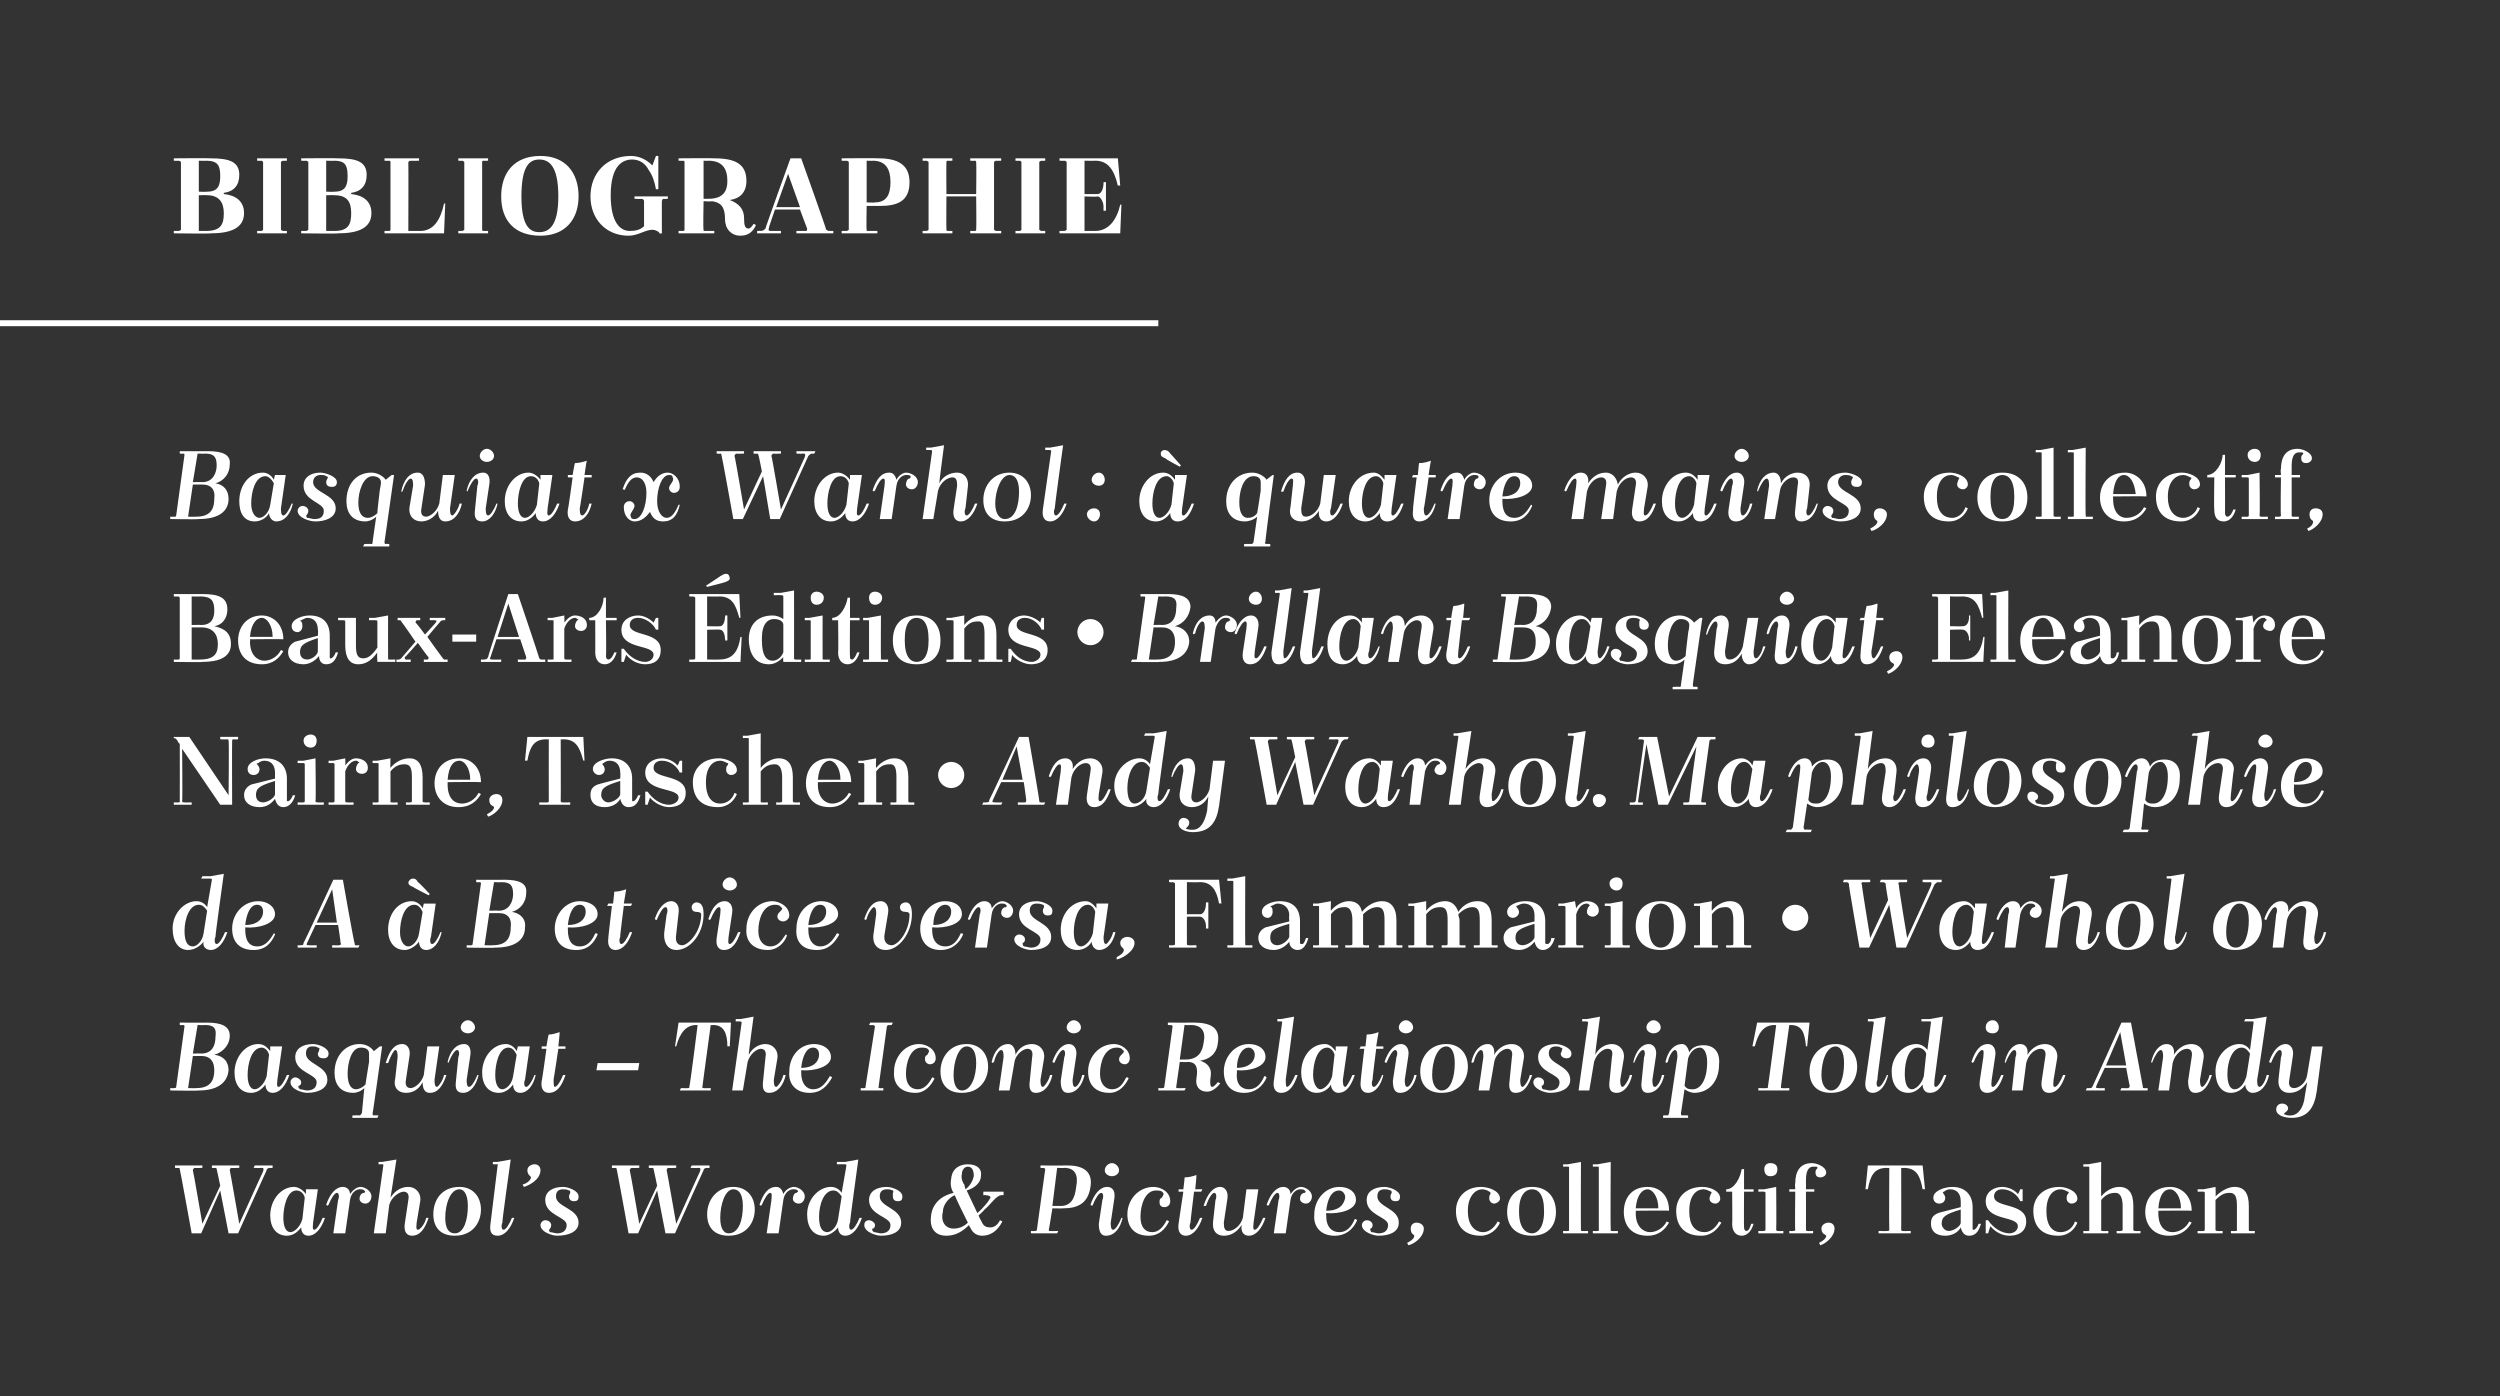 <?xml version="1.0" standalone="no"?><!DOCTYPE svg PUBLIC "-//W3C//DTD SVG 1.1//EN" "http://www.w3.org/Graphics/SVG/1.1/DTD/svg11.dtd"><svg xmlns="http://www.w3.org/2000/svg" version="1.1" width="210px" height="117.3px" viewBox="0 0 210 117.3"><rect x="0" y="0" width="210" height="117.3" fill="#333333" stroke="none"/><desc>Bibliographie Basquiat x Warhol : quatre mains, collectif, Beaux Arts ditions • Brillant Basquiat, Eleanore Nairn...</desc><defs/><g class="svg-textframe-underlines"><rect class="svg-underline" x="0" y="26.9" width="97.3" height="0.5" style="fill:#fff;"/></g><g id="Polygon392243"><path d="m20.1 98.1c0 0-.65.03-.7 0c0 0-.1.1-.1.2c.02.01.8 4.5.8 4.5c0 0 2-4.43 2-4.4c.1-.3 0-.3-.2-.3c.03.03-.6 0-.6 0l.1-.2l1.5 0l0 .2c0 0-.2.03-.2 0c-.2 0-.3.1-.3.2c-.02.02-2.4 5.3-2.4 5.3l-.8 0l-.7-3.6l-1.6 3.6l-.8 0c0 0-.97-5.35-1-5.4c0 0 0-.1-.1-.1c.01.03-.3 0-.3 0l0-.2l2.3 0l0 .2c0 0-.65.03-.6 0c-.1 0-.2.1-.2.2c.03.01.8 4.5.8 4.5l1.5-3.2c0 0-.28-1.35-.3-1.4c0 0 0-.1-.1-.1c.01.03-.3 0-.3 0l0-.2l2.3 0l0 .2zm5.6 2.2c0 0 0-.4 0-.4c.4 0 .7 0 1 0c0 0-.4 2.8-.4 2.8c0 .2-.1.6.1.6c.2 0 .5-.5.7-1c.1 0 .1 0 .2 0c-.3.9-.8 1.5-1.4 1.5c-.4 0-.6-.3-.6-.7c-.3.4-.7.7-1.2.7c-.9 0-1.4-.7-1.4-1.7c0-1.3.9-2.4 2-2.4c.3 0 .7.2 1 .6zm-.3 2.1c0 0 .2-1.8.2-1.8c-.1-.4-.4-.6-.7-.6c-.8 0-1.1 1.4-1.1 2.3c0 .7.2 1.2.6 1.2c.3 0 .8-.4 1-1.1zm4-1.6c0 0-.4 2.8-.4 2.8c-.3 0-.6 0-1 0c0 0 .4-2.8.4-2.8c.1-.2.1-.6-.1-.6c-.2 0-.5.5-.7 1c-.1.1-.1.1-.2 0c.3-.9.8-1.5 1.4-1.5c.3 0 .6.2.6.6c.3-.4.6-.6.9-.6c.3 0 .9.3.9.8c0 .3-.2.6-.5.6c-.3 0-.5-.2-.5-.4c0-.2.1-.5.4-.5c.1-.1.1-.1 0-.2c-.1-.1-.2-.1-.4-.1c-.2 0-.7.2-.8.9zm2 2.8c0 0 .8-5.7.8-5.7c0-.1 0-.1-.1-.1c-.01 0-.3 0-.3 0l0-.2l.3 0l1.2-.2c0 0-.48 3.19-.5 3.2c.4-.6.9-.9 1.5-.9c.6 0 1.1.5 1 1.2c0 0-.3 1.8-.3 1.8c0 .2-.1.6.1.6c.2 0 .6-.5.7-1c.1 0 .1 0 .2 0c-.3.9-.7 1.5-1.4 1.5c-.4 0-.7-.3-.6-1c0 0 .3-2 .3-2c.1-.5-.1-.7-.4-.7c-.3 0-1 .4-1.2 1.1c0 0-.3 2.4-.3 2.4c-.2 0-.8 0-1 0zm6.8.2c-1.2 0-1.8-.7-1.8-1.8c0-1.2.7-2.3 2.2-2.3c1.1 0 1.8.8 1.8 1.9c0 1.1-.7 2.2-2.2 2.2zm-.8-1.5c0 .9.3 1.3.8 1.3c.8 0 1.1-1.2 1.1-2.3c0-1.1-.4-1.4-.7-1.4c-.8 0-1.2 1.3-1.2 2.4zm4.8.4c-.1.2-.1.6.1.6c.2 0 .5-.5.7-1c0 0 .1 0 .2 0c-.3.9-.8 1.5-1.4 1.5c-.5 0-.7-.3-.6-1c0 0 .6-4.9.6-4.9c.1-.1 0-.1-.1-.1c.03 0-.3 0-.3 0l0-.2l.4 0l1.1-.2c0 0-.75 5.31-.7 5.3zm1.7-3.2c.4-.1.7-.4.7-.6c0-.1-.3-.2-.3-.6c0-.3.3-.5.6-.5c.3 0 .5.2.5.5c0 .8-1 1.3-1.4 1.4c0 0-.1-.2-.1-.2zm2.9 4.3c-.4 0-1.4-.3-1.4-.9c0-.2.2-.4.4-.4c.3 0 .5.2.5.4c0 .2-.1.3-.1.3c-.1.1-.1.2 0 .3c.2 0 .4.1.6.1c.3 0 .8-.1.8-.7c0-.7-1.8-.8-1.8-2.1c0-.7.6-1.1 1.5-1.1c.4 0 1.3.3 1.3.8c0 .3-.1.4-.4.4c-.2 0-.4-.1-.4-.4c0-.1 0-.1.1-.3c0-.1 0-.2-.1-.2c-.2-.1-.4-.1-.5-.1c-.4 0-.6.2-.6.6c0 .9 1.9 1 1.9 2.2c0 .8-.9 1.1-1.8 1.1c0 0 0 0 0 0zm10-5.7c0 0-.65.03-.7 0c0 0-.1.1-.1.2c.02.01.8 4.5.8 4.5c0 0 2-4.43 2-4.4c.1-.3 0-.3-.2-.3c.03.03-.6 0-.6 0l.1-.2l1.5 0l0 .2c0 0-.19.03-.2 0c-.2 0-.3.1-.3.2c-.02.02-2.4 5.3-2.4 5.3l-.8 0l-.7-3.6l-1.6 3.6l-.8 0c0 0-.97-5.35-1-5.4c0 0 0-.1-.1-.1c.01.03-.3 0-.3 0l0-.2l2.3 0l0 .2c0 0-.65.03-.6 0c-.1 0-.2.1-.2.2c.03.01.8 4.5.8 4.5l1.5-3.2c0 0-.28-1.35-.3-1.4c0 0 0-.1-.1-.1c.01.03-.3 0-.3 0l0-.2l2.3 0l0 .2zm4.4 5.7c-1.2 0-1.8-.7-1.8-1.8c0-1.2.8-2.3 2.2-2.3c1.1 0 1.8.8 1.8 1.9c0 1.1-.7 2.2-2.2 2.2zm-.7-1.5c0 .9.3 1.3.7 1.3c.9 0 1.2-1.2 1.2-2.3c0-1.1-.4-1.4-.8-1.4c-.7 0-1.1 1.3-1.1 2.4zm5.3-1.5c0 0-.4 2.8-.4 2.8c-.3 0-.6 0-1 0c0 0 .4-2.8.4-2.8c0-.2.1-.6-.1-.6c-.2 0-.5.5-.7 1c-.1.1-.1.1-.2 0c.3-.9.7-1.5 1.4-1.5c.3 0 .5.2.6.6c.2-.4.6-.6.9-.6c.3 0 .9.3.9.8c0 .3-.2.6-.5.6c-.3 0-.5-.2-.5-.4c0-.2.1-.5.3-.5c.1-.1.2-.1.1-.2c-.1-.1-.2-.1-.4-.1c-.2 0-.7.2-.8.9zm4.9-.6c0 0 .4-2.3.4-2.3c0-.1-.1-.1-.2-.1c.04 0-.6 0-.6 0l0-.2l.7 0l1.1-.2c0 0-.73 5.31-.7 5.3c-.1.2-.1.6.1.6c.2 0 .5-.5.7-1c0 0 .1 0 .2 0c-.3.9-.8 1.5-1.4 1.5c-.4 0-.6-.3-.6-.7c-.3.4-.8.7-1.2.7c-.9 0-1.4-.7-1.4-1.8c0-1.3 1-2.3 2-2.3c.4 0 .7.2.9.5zm-.3 2.2c0 0 .3-1.9.3-1.9c-.2-.3-.4-.5-.7-.5c-.8 0-1.2 1.2-1.2 2.2c0 .8.2 1.3.7 1.3c.3 0 .8-.4.9-1.1zm3.6 1.4c-.4 0-1.4-.3-1.4-.9c0-.2.1-.4.4-.4c.2 0 .5.2.5.4c0 .2-.1.3-.2.3c-.1.1 0 .2.1.3c.2 0 .4.1.6.1c.3 0 .8-.1.8-.7c0-.7-1.8-.8-1.8-2.1c0-.7.6-1.1 1.5-1.1c.4 0 1.3.3 1.3.8c0 .3-.1.4-.4.4c-.2 0-.4-.1-.4-.4c0-.1 0-.1 0-.3c.1-.1 0-.2 0-.2c-.2-.1-.4-.1-.5-.1c-.4 0-.6.2-.6.6c0 .9 1.8 1 1.8 2.2c0 .8-.8 1.1-1.7 1.1c0 0 0 0 0 0zm6.1-3.6c-.2-.3-.3-.7-.2-1.2c.1-1 .9-1.2 1.4-1.2c.8 0 1.2.4 1.1 1c0 .5-.5 1-1.2 1.2c.02.03.9 1.9.9 1.9c0 0 .53-.49.5-.5c.3-.3.5-.6.6-.8c0-.1-.1-.2-.4-.2c.04-.04-.2 0-.2 0l0-.3l1.7 0l0 .3c0 0-.15-.04-.2 0c-.4 0-.9.8-1.4 1.2c.02.03-.5.5-.5.5c0 0 .16.39.2.4c.2.5.4.6.8.6c.3 0 .6-.2.8-.6c0 0 .2.1.2.1c-.4.8-1 1.2-1.7 1.2c-.4 0-.8-.2-1-.7c0 0-.1-.1-.1-.2c-.5.5-1.1.9-1.9.9c-1.1 0-1.4-.8-1.3-1.6c.1-1.2 1-1.8 1.9-2zm1.2 2.5c-.3-.6-.9-1.8-1.1-2.3c-.5.2-1 .8-1 1.4c-.2.8.2 1.4.9 1.4c.5 0 .9-.2 1.2-.5zm-.3-3.2c0 0 .1.4.1.4c.4-.3.6-.7.7-1.1c0-.4-.1-.8-.5-.8c-.3 0-.5.3-.5.6c-.1.4.1.8.2.9zm5.6 3.9c0 0 .31.02.3 0c.1 0 .2 0 .2-.1c0 0 .7-5.1.7-5.1c0 0-.1-.1-.1-.1c-.04.03-.3 0-.3 0l0-.2c0 0 2.3.01 2.3 0c1.4 0 2.1.6 1.9 1.8c-.2 1.4-1.1 1.8-2.3 1.8c-.04.02-.9 0-.9 0c0 0-.29 1.82-.3 1.8c0 .1 0 .1.1.1c.02.02.7 0 .7 0l-.1.2l-2.2 0l0-.2zm2.2-5.3l-.4 3.2c0 0 .7 0 .7 0c.9 0 1.2-.7 1.3-1.6c.2-1-.1-1.6-1-1.6c.03.03-.6 0-.6 0zm3.5 4.7c0 0 .3-2 .3-2c.1-.2.1-.6-.1-.6c-.2 0-.5.5-.7 1c0 .1-.1.1-.2 0c.3-.9.8-1.5 1.4-1.5c.5 0 .7.4.6 1c0 0-.3 2-.3 2c0 .2 0 .6.2.6c.2 0 .5-.5.7-1c0 0 .1 0 .1 0c-.2.9-.7 1.5-1.4 1.5c-.4 0-.6-.3-.6-1zm1.1-5.1c.3 0 .6.3.6.6c0 .3-.3.5-.6.5c-.3 0-.6-.2-.6-.5c0-.3.3-.6.6-.6zm4.2 2.9c.1-.2.2-.3.1-.4c-.1-.2-.4-.2-.6-.2c-.9 0-1.3 1.2-1.3 2.2c0 .9.4 1.3 1 1.3c.5 0 .9-.4 1.2-1c0 0 .1 0 .2.1c-.3.6-.8 1.2-1.7 1.2c-1.2 0-1.8-.7-1.8-1.8c0-1.2.9-2.3 2.2-2.3c.6 0 1.4.4 1.4 1.2c0 .3-.2.5-.5.5c-.3 0-.4-.2-.4-.4c0-.2 0-.3.2-.4zm1.4-.7l.4 0c0 0 .13-1.02.1-1c.4 0 .7-.1 1-.2c.02 0-.1 1.2-.1 1.2l.6 0l-.1.2l-.6 0c0 0-.32 2.61-.3 2.6c-.1.2-.1.6.1.6c.2 0 .5-.5.7-1c.1 0 .1 0 .2 0c-.3.9-.8 1.5-1.4 1.5c-.4 0-.7-.3-.6-1c-.01.03.4-2.7.4-2.7l-.4 0l0-.2zm4.1.8c0 0-.3 2-.3 2c0 .5.1.7.4.7c.4 0 1-.4 1.2-1.1c0 0 .3-2.4.3-2.4c.3 0 .6 0 1 0c0 0-.4 2.8-.4 2.8c0 .2-.1.6.1.6c.2 0 .5-.5.7-1c.1 0 .1 0 .2 0c-.3.9-.8 1.5-1.4 1.5c-.4 0-.7-.3-.6-.9c-.4.6-.9.9-1.5.9c-.6 0-1-.4-.9-1.2c0 0 .2-1.8.2-1.8c.1-.2.1-.6-.1-.6c-.2 0-.5.5-.7 1.1c-.1 0-.1 0-.2 0c.3-1 .8-1.6 1.4-1.6c.4 0 .7.4.6 1zm5.3.1c0 0-.4 2.8-.4 2.8c-.3 0-.6 0-1 0c0 0 .4-2.8.4-2.8c.1-.2.1-.6-.1-.6c-.2 0-.5.5-.7 1c-.1.1-.1.1-.2 0c.3-.9.8-1.5 1.4-1.5c.3 0 .6.2.6.6c.3-.4.6-.6.9-.6c.3 0 .9.3.9.8c0 .3-.2.6-.5.6c-.3 0-.5-.2-.5-.4c0-.2.1-.5.4-.5c.1-.1.1-.1 0-.2c-.1-.1-.2-.1-.4-.1c-.2 0-.7.2-.8.9zm3 1.1c0 0 0 .2 0 .2c0 1 .5 1.4 1.1 1.4c.6 0 1-.4 1.3-1.1c.1 0 .1 0 .2.1c-.3.7-.9 1.3-1.9 1.3c-1.1 0-1.8-.7-1.7-1.8c0-1.2.9-2.3 2.1-2.3c.8 0 1.4.4 1.4 1.1c0 .8-1.3 1.2-2.5 1.1zm0-.2c1.2 0 1.5-.6 1.6-1.1c0-.4-.3-.6-.5-.6c-.7 0-1 .8-1.1 1.7zm4.4 2.1c-.4 0-1.4-.3-1.4-.9c0-.2.2-.4.4-.4c.3 0 .5.2.5.4c0 .2-.1.3-.2.3c0 .1 0 .2.1.3c.2 0 .4.1.6.1c.3 0 .8-.1.8-.7c0-.7-1.8-.8-1.8-2.1c0-.7.6-1.1 1.5-1.1c.4 0 1.3.3 1.3.8c0 .3-.1.4-.4.4c-.2 0-.4-.1-.4-.4c0-.1 0-.1.1-.3c0-.1 0-.2-.1-.2c-.2-.1-.4-.1-.5-.1c-.4 0-.6.2-.6.6c0 .9 1.8 1 1.8 2.2c0 .8-.8 1.1-1.7 1.1c0 0 0 0 0 0zm2.4.6c.4-.2.6-.4.6-.6c0-.1-.3-.1-.3-.6c0-.3.2-.5.5-.5c.3 0 .6.2.6.5c0 .7-.8 1.3-1.3 1.4c0 0-.1-.2-.1-.2zm7-4.1c0-.1 0-.2-.1-.2c-.1-.1-.4-.2-.6-.2c-.5 0-1.2.5-1.2 1.8c0 0 0 .1 0 .1c0 1 .5 1.7 1.3 1.7c.4 0 .9-.3 1.2-.9c0 0 .2.1.2.1c-.2.5-.8 1.1-1.6 1.1c-1.4 0-2.1-.8-2.1-2.1c0-1.1.8-2 2.1-2c.6 0 1.6.3 1.6 1c0 .2-.3.4-.5.4c-.2 0-.4-.2-.4-.4c0-.2 0-.3.1-.4zm3.5-.6c1.3 0 2 .9 2 2.1c0 1.2-.7 2-2 2c-1.4 0-2.1-.8-2.1-2c0-1.2.7-2.1 2.1-2.1zm-1.1 2.1c0 1.4.6 1.8 1.1 1.8c.4 0 1-.4 1-1.8c0 0 0-.1 0-.1c0-1.4-.5-1.8-1-1.8c-.5 0-1.1.4-1.1 1.8c0 0 0 .1 0 .1zm3.7-4l.4 0l1.1-.2c0 0-.02 5.7 0 5.7c0 .1 0 .1.1.1c.02.02.5 0 .5 0l0 .2l-2.1 0l0-.2c0 0 .39.02.4 0c.1 0 .1 0 .1-.1c0 0 0-5.2 0-5.2c0-.1 0-.1-.1-.1c-.01-.02-.4 0-.4 0l0-.2zm2.5 0l.4 0l1.1-.2c0 0-.03 5.7 0 5.7c0 .1 0 .1.1.1c0 .02.5 0 .5 0l0 .2l-2.1 0l0-.2c0 0 .38.02.4 0c.1 0 .1 0 .1-.1c0 0 0-5.2 0-5.2c0-.1 0-.1-.1-.1c-.02-.02-.4 0-.4 0l0-.2zm3.6 3.9l0 0c0 0 .02.17 0 .2c0 1.2.7 1.6 1.2 1.6c.5 0 1.1-.3 1.4-.9c0 0 .2.1.2.1c-.3.5-.8 1.1-1.8 1.1c-1.4 0-2-.9-2-2c0-1.1.6-2.1 2-2.1c1 0 1.8.7 1.8 2c.02-.03-2.8 0-2.8 0zm0-.2c0 0 1.9 0 1.9 0c0-1-.5-1.6-.9-1.6c-.4 0-.9.4-1 1.6zm6.3-1.2c.1-.1.1-.2 0-.2c-.2-.1-.4-.2-.6-.2c-.6 0-1.2.5-1.2 1.8c0 0 0 .1 0 .1c0 1 .4 1.7 1.3 1.7c.4 0 .9-.3 1.2-.9c0 0 .2.1.2.1c-.3.5-.8 1.1-1.7 1.1c-1.4 0-2.1-.8-2.1-2.1c0-1.1.8-2 2.2-2c.6 0 1.5.3 1.5 1c0 .2-.2.4-.4.4c-.3 0-.5-.2-.5-.4c0-.2.1-.3.1-.4zm1.3-.4c.7 0 1.2-1 1.3-1.7c-.04.02.2 0 .2 0l0 1.7l.8 0l0 .2l-.8 0c0 0-.02 3.02 0 3c0 .2.1.3.2.3c.2 0 .3-.3.4-.6c0 0 .2 0 .2 0c-.2.7-.6 1-1 1c-.5 0-.8-.4-.8-1c.03.05 0-2.7 0-2.7l-.5 0c0 0 0-.23 0-.2zm2.7 0l.5 0l1-.2c0 0 .03 3.6 0 3.6c0 .1.1.1.2.1c-.03.02.4 0 .4 0l0 .2l-2.1 0l0-.2c0 0 .44.02.4 0c.1 0 .2 0 .2-.1c0 0 0-3.1 0-3.1c0-.1-.1-.1-.2-.1c.04-.01-.4 0-.4 0l0-.2zm1-2.2c.4 0 .6.2.6.5c0 .4-.2.6-.6.6c-.3 0-.5-.2-.5-.6c0-.3.2-.5.5-.5zm3.9.3c-.1 0-.2 0-.3 0c-.2 0-.6.1-.6 1.1c.01-.01 0 .8 0 .8l.7 0l0 .2l-.7 0c0 0 .01 3.2 0 3.2c0 .1.1.1.1.1c.04.02.5 0 .5 0l0 .2l-2 0l0-.2c0 0 .32.02.3 0c.1 0 .2 0 .2-.1c-.04 0 0-3.2 0-3.2l-.5 0l0-.2l.5 0c0 0-.04-.54 0-.5c0-1 .4-1.7 1.4-1.7c.4 0 1.2.3 1.2.8c0 .2-.2.4-.5.4c-.3 0-.4-.2-.4-.4c0-.1 0-.2.1-.3c.1-.1.1-.1 0-.2zm.2 6.4c.4-.2.6-.4.6-.6c0-.1-.4-.1-.4-.6c0-.3.3-.5.6-.5c.3 0 .5.2.5.5c0 .7-.8 1.3-1.2 1.4c0 0-.1-.2-.1-.2zm8.9-4.5c0 0-.16-.03-.2 0c-.2-1.1-.5-1.8-1.6-1.8c.02.03-.2 0-.2 0c0 0 .01 5.22 0 5.2c0 .1.1.1.1.1c.04.02.7 0 .7 0l0 .2l-2.7 0l0-.2c0 0 .74.02.7 0c.1 0 .2 0 .2-.1c-.03 0 0-5.2 0-5.2c0 0-.21.03-.2 0c-1.1 0-1.4.7-1.6 1.8c-.03-.03-.2 0-.2 0l.2-2l4.6 0l.2 2zm4 3.3c0 .1 0 .1.1.1c.1 0 .3-.2.4-.5c0 0 .2 0 .2 0c-.2.7-.5 1-1 1c-.4 0-.6-.3-.7-.7c-.2.4-.7.7-1.3.7c-.8 0-1.2-.4-1.2-1c0-.4.1-.7.6-.9c-.04-.01 1.9-.5 1.9-.5c0 0 .01-.47 0-.5c0-.6-.3-1-.9-1c-.2 0-.4.1-.5.2c-.1 0-.1.1-.1.1c.1.1.2.3.2.4c0 .3-.2.5-.5.5c-.3 0-.5-.2-.5-.5c0-.6 1-.9 1.6-.9c1.1 0 1.7.7 1.7 1.7c0 0 0 1.8 0 1.8zm-1-.5c0 0 0-1.1 0-1.1c-1.3.4-1.6.6-1.6 1.2c0 .2.2.6.6.6c.4 0 1-.4 1-.7zm2.3-.2c.4.6 1.1 1.1 1.8 1.1c.3 0 .7-.2.7-.6c0-.9-2.7-.4-2.7-2.1c0-.8.7-1.2 1.4-1.2c.4 0 1 .2 1.3.6c.04 0 .2-.4.2-.4l.2 0l0 1c0 0-.16-.03-.2 0c-.2-.5-.8-1-1.5-1c-.4 0-.7.2-.7.6c0 1 2.7.5 2.7 2.1c0 .9-.7 1.2-1.4 1.2c-.6 0-1.2-.3-1.6-.8c-.03.03-.2.6-.2.6l-.2 0l0-1.1c0 0 .2-.01.2 0zm6.7-2.2c.1-.1.1-.2 0-.2c-.2-.1-.4-.2-.6-.2c-.6 0-1.2.5-1.2 1.8c0 0 0 .1 0 .1c0 1 .4 1.7 1.2 1.7c.5 0 1-.3 1.2-.9c0 0 .2.1.2.1c-.2.5-.7 1.1-1.6 1.1c-1.4 0-2.1-.8-2.1-2.1c0-1.1.8-2 2.2-2c.5 0 1.5.3 1.5 1c0 .2-.2.4-.5.4c-.2 0-.4-.2-.4-.4c0-.2 0-.3.1-.4zm1.3-2.5l.4 0l1.1-.2c0 0-.02 2.88 0 2.9c.4-.5 1-.8 1.5-.8c.8 0 1.2.5 1.2 1.6c0 0 0 2 0 2c0 .1.1.1.2.1c-.04.02.4 0 .4 0l0 .2l-2 0l0-.2c0 0 .33.02.3 0c.1 0 .2 0 .2-.1c0 0 0-2 0-2c0-.7-.2-1.1-.6-1.1c-.4 0-.8.1-1.2.6c0 0 0 2.5 0 2.5c0 .1 0 .1.1.1c.01.02.5 0 .5 0l0 .2l-2.1 0l0-.2c0 0 .38.02.4 0c.1 0 .1 0 .1-.1c0 0 0-5.2 0-5.2c0-.1 0-.1-.1-.1c-.02-.02-.4 0-.4 0l0-.2zm6.3 3.9l0 0c0 0 0 .17 0 .2c0 1.2.6 1.6 1.2 1.6c.5 0 1.1-.3 1.4-.9c0 0 .2.1.2.1c-.3.5-.8 1.1-1.9 1.1c-1.3 0-2-.9-2-2c0-1.1.7-2.1 2.1-2.1c.9 0 1.8.7 1.8 2c.01-.03-2.8 0-2.8 0zm0-.2c0 0 1.9 0 1.9 0c0-1-.5-1.6-.9-1.6c-.5 0-.9.4-1 1.6zm4.8 1.8c0 .1.1.1.2.1c-.02.02.4 0 .4 0l0 .2l-2.1 0l0-.2c0 0 .45.02.5 0c0 0 .1 0 .1-.1c0 0 0-3.1 0-3.1c0-.1-.1-.1-.1-.1c-.05-.01-.5 0-.5 0l0-.2l.5 0l1-.2c0 0 .04.76 0 .8c.5-.5 1.1-.8 1.6-.8c.8 0 1.2.5 1.2 1.6c0 0 0 2 0 2c0 .1 0 .1.1.1c.03.02.4 0 .4 0l0 .2l-2 0l0-.2c0 0 .4.02.4 0c.1 0 .1 0 .1-.1c0 0 0-2 0-2c0-.7-.1-1.1-.6-1.1c-.4 0-.7.1-1.2.6c0 0 0 2.5 0 2.5z" stroke="none" fill="#fff"/></g><g id="Polygon392242"><path d="m15.1 85.9c0 0 2.33.01 2.3 0c1.2 0 1.9.3 1.9 1.1c0 .8-.6 1.4-1.3 1.6c0 0 0 0 0 0c.8.1 1.2.6 1.2 1.3c-.1 1.1-1 1.7-2.5 1.7c-.05.04-2.4 0-2.4 0l0-.2c0 0 .35.02.3 0c.1 0 .2 0 .2-.1c0 0 .7-5.1.7-5.1c0 0 0-.1-.1-.1c-.01.03-.3 0-.3 0l0-.2zm1.1 2.8l-.4 2.7c0 0 .66.02.7 0c1.3 0 1.5-.8 1.5-1.5c0-.7-.3-1.2-1.1-1.2c.03.01-.7 0-.7 0zm.4-2.6l-.4 2.4c0 0 .74-.02.7 0c1 0 1.2-.8 1.2-1.4c.1-.7-.1-1-.9-1c0 .03-.6 0-.6 0zm6.1 2.2c0 0 0-.4 0-.4c.3 0 .6 0 1 0c0 0-.4 2.8-.4 2.8c0 .2-.1.6.1.6c.2 0 .5-.5.7-1c0 0 .1 0 .2 0c-.3.9-.8 1.5-1.4 1.5c-.4 0-.6-.3-.6-.7c-.3.4-.7.7-1.2.7c-.9 0-1.4-.7-1.4-1.7c0-1.3.9-2.4 2-2.4c.4 0 .7.2 1 .6zm-.3 2.1c0 0 .2-1.8.2-1.8c-.1-.4-.4-.6-.6-.6c-.9 0-1.2 1.4-1.2 2.3c0 .7.2 1.2.6 1.2c.3 0 .8-.4 1-1.1zm3.4 1.4c-.4 0-1.4-.3-1.4-.9c0-.2.2-.4.4-.4c.2 0 .5.2.5.4c0 .2-.1.3-.2.3c-.1.1 0 .2.1.3c.2 0 .4.1.6.1c.3 0 .8-.1.8-.7c0-.7-1.8-.8-1.8-2.1c0-.7.6-1.1 1.5-1.1c.4 0 1.3.3 1.3.8c0 .3-.2.4-.4.4c-.3 0-.5-.1-.5-.4c0-.1.1-.1.1-.3c.1-.1 0-.2-.1-.2c-.1-.1-.3-.1-.5-.1c-.3 0-.5.2-.5.6c0 .9 1.8 1 1.8 2.2c0 .8-.9 1.1-1.7 1.1c0 0 0 0 0 0zm5.6-3.5c.03-.02.5-.4.5-.4l.2 0c0 0-.78 5.65-.8 5.6c0 .1 0 .2.1.2c.03-.03.4 0 .4 0l-.1.2l-2.1 0l0-.2c0 0 .6-.03.6 0c.1 0 .1-.1.2-.2c0 0 .2-2.1.2-2.1c-.3.3-.7.4-.9.4c-1.1 0-1.6-.7-1.6-1.7c0-1.4.9-2.4 2.1-2.4c.6 0 1 .3 1.2.6zm-.4.9c0 0-.05.03 0 0c0-.1 0-.4 0-.7c0-.3-.2-.5-.7-.5c-.8 0-1.1 1.3-1.1 2.2c0 .9.3 1.3.7 1.3c.2 0 .5-.1.8-.4c-.01.01.3-1.9.3-1.9l0 0zm3.4-.5c0 0-.3 2-.3 2c-.1.5.1.7.4.7c.3 0 .9-.4 1.1-1.1c0 0 .3-2.4.3-2.4c.4 0 .7 0 1 0c0 0-.4 2.8-.4 2.8c0 .2 0 .6.2.6c.1 0 .5-.5.6-1c.1 0 .1 0 .2 0c-.3.9-.7 1.5-1.4 1.5c-.4 0-.6-.3-.6-.9c-.3.6-.8.9-1.4.9c-.6 0-1.1-.4-.9-1.2c0 0 .2-1.8.2-1.8c0-.2 0-.6-.2-.6c-.1 0-.4.5-.6 1.1c-.1 0-.1 0-.2 0c.3-1 .7-1.6 1.4-1.6c.4 0 .7.4.6 1zm3.9 2.1c0 0 .2-2 .2-2c.1-.2.1-.6-.1-.6c-.2 0-.5.5-.7 1c0 .1-.1.1-.1 0c.2-.9.7-1.5 1.4-1.5c.4 0 .6.4.5 1c0 0-.3 2-.3 2c0 .2 0 .6.2.6c.2 0 .5-.5.7-1c0 0 .1 0 .1 0c-.2.9-.7 1.5-1.3 1.5c-.5 0-.7-.3-.6-1zm1-5.1c.3 0 .6.3.6.6c0 .3-.3.5-.6.5c-.3 0-.6-.2-.6-.5c0-.3.3-.6.6-.6zm4.1 2.6c0 0 .1-.4.1-.4c.3 0 .6 0 1 0c0 0-.4 2.8-.4 2.8c-.1.2-.1.6.1.6c.2 0 .5-.5.7-1c0 0 .1 0 .1 0c-.2.9-.7 1.5-1.3 1.5c-.4 0-.6-.3-.6-.7c-.3.4-.7.7-1.2.7c-.9 0-1.4-.7-1.4-1.7c0-1.3.9-2.4 2-2.4c.3 0 .7.2.9.6zm-.3 2.1c0 0 .3-1.8.3-1.8c-.2-.4-.4-.6-.7-.6c-.8 0-1.1 1.4-1.1 2.3c0 .7.2 1.2.6 1.2c.3 0 .8-.4.9-1.1zm2.4-2.5l.4 0c0 0 .16-1.02.2-1c.3 0 .6-.1.9-.2c.04 0-.1 1.2-.1 1.2l.6 0l0 .2l-.6 0c0 0-.39 2.61-.4 2.6c0 .2 0 .6.1.6c.2 0 .5-.5.7-1c.1 0 .1 0 .2 0c-.3.9-.7 1.5-1.4 1.5c-.4 0-.7-.3-.6-1c.03.03.4-2.7.4-2.7l-.4 0l0-.2zm4.7 1.4l3.5 0l-.1.6l-3.5 0l.1-.6zm11.1-1.4c0 0-.2-.03-.2 0c0-1.1-.3-1.8-1.2-1.8c-.03.03-.2 0-.2 0c0 0-.71 5.22-.7 5.2c0 .1 0 .1.1.1c-.01.02.6 0 .6 0l0 .2l-2.6 0l.1-.2c0 0 .6.02.6 0c.1 0 .1 0 .1-.1c.05 0 .7-5.2.7-5.2c0 0-.08.03-.1 0c-.9 0-1.4.7-1.7 1.8c0-.03-.1 0-.1 0l.3-2l4.4 0l-.1 2zm.2 3.7c0 0 .8-5.7.8-5.7c0-.1-.1-.1-.2-.1c.04 0-.3 0-.3 0l0-.2l.4 0l1.1-.2c0 0-.44 3.19-.4 3.2c.3-.6.9-.9 1.4-.9c.6 0 1.1.5 1 1.2c0 0-.3 1.8-.3 1.8c0 .2 0 .6.2.6c.1 0 .5-.5.6-1c.1 0 .2 0 .2 0c-.2.9-.7 1.5-1.4 1.5c-.4 0-.6-.3-.5-1c0 0 .2-2 .2-2c.1-.5-.1-.7-.4-.7c-.3 0-.9.4-1.1 1.1c0 0-.4 2.4-.4 2.4c-.1 0-.7 0-.9 0zm5.8-1.7c0 0 0 .2 0 .2c0 1 .5 1.4 1 1.4c.6 0 1-.4 1.4-1.1c0 0 .1 0 .2.1c-.4.7-.9 1.3-1.9 1.3c-1.1 0-1.8-.7-1.7-1.8c0-1.2.8-2.3 2.1-2.3c.7 0 1.4.4 1.4 1.1c0 .8-1.4 1.2-2.5 1.1zm0-.2c1.1 0 1.5-.6 1.5-1.1c0-.4-.2-.6-.5-.6c-.6 0-.9.8-1 1.7zm5.8-3.8l1.9 0l-.1.2c0 0-.26.03-.3 0c0 0-.1.1-.1.1c0 0-.7 5.1-.7 5.1c0 .1 0 .1.1.1c0 .02.3 0 .3 0l0 .2l-1.9 0l0-.2c0 0 .3.02.3 0c.1 0 .1 0 .1-.1c0 0 .8-5.1.8-5.1c0 0-.1-.1-.2-.1c.04.03-.3 0-.3 0l.1-.2zm4.8 2.7c.1-.2.2-.3.1-.4c-.1-.2-.4-.2-.6-.2c-.9 0-1.3 1.2-1.3 2.2c0 .9.4 1.3 1 1.3c.5 0 .9-.4 1.2-1c0 0 .1 0 .2.1c-.3.6-.8 1.2-1.6 1.2c-1.2 0-1.9-.7-1.8-1.8c0-1.2.9-2.3 2.1-2.3c.6 0 1.4.4 1.4 1.2c0 .3-.2.5-.5.5c-.2 0-.4-.2-.4-.4c0-.2 0-.3.2-.4zm2.9 3.2c-1.2 0-1.8-.7-1.8-1.8c0-1.2.8-2.3 2.2-2.3c1.1 0 1.8.8 1.8 1.9c0 1.1-.7 2.2-2.2 2.2zm-.7-1.5c0 .9.3 1.3.7 1.3c.8 0 1.2-1.2 1.2-2.3c0-1.1-.4-1.4-.8-1.4c-.7 0-1.1 1.3-1.1 2.4zm6.4.5c0 0 .2-2 .2-2c.1-.5-.1-.7-.4-.7c-.3 0-1 .4-1.1 1.2c0 0-.4 2.3-.4 2.3c-.3 0-.6 0-.9 0c0 0 .4-2.8.4-2.8c0-.2 0-.6-.2-.6c-.2 0-.5.5-.6 1c-.1.1-.2.1-.2 0c.2-.9.7-1.5 1.4-1.5c.3 0 .6.3.6.9c.3-.6.8-.9 1.4-.9c.6 0 1.1.5 1 1.2c0 0-.3 1.8-.3 1.8c0 .2 0 .6.2.6c.1 0 .5-.5.6-1c.1 0 .1 0 .2 0c-.2.9-.7 1.5-1.4 1.5c-.4 0-.6-.3-.5-1zm2.6 0c0 0 .3-2 .3-2c.1-.2.1-.6-.1-.6c-.2 0-.5.5-.7 1c0 .1-.1.1-.2 0c.3-.9.8-1.5 1.4-1.5c.4 0 .7.4.6 1c0 0-.3 2-.3 2c0 .2 0 .6.2.6c.2 0 .5-.5.6-1c.1 0 .1 0 .2 0c-.2.9-.7 1.5-1.4 1.5c-.4 0-.6-.3-.6-1zm1.1-5.1c.3 0 .6.3.6.6c0 .3-.3.5-.6.5c-.3 0-.6-.2-.6-.5c0-.3.3-.6.6-.6zm4 2.9c.2-.2.3-.3.1-.4c-.1-.2-.4-.2-.5-.2c-1 0-1.4 1.2-1.4 2.2c0 .9.5 1.3 1 1.3c.6 0 .9-.4 1.2-1c.1 0 .2 0 .2.1c-.3.6-.8 1.2-1.6 1.2c-1.2 0-1.8-.7-1.8-1.8c0-1.2.9-2.3 2.2-2.3c.5 0 1.3.4 1.3 1.2c0 .3-.2.5-.4.5c-.3 0-.5-.2-.5-.4c0-.2.1-.3.2-.4zm3.1 2.8c0 0 .32.02.3 0c.1 0 .2 0 .2-.1c0 0 .7-5.1.7-5.1c0 0-.1-.1-.1-.1c-.04.03-.3 0-.3 0l0-.2c0 0 2.18.01 2.2 0c1.5 0 2.2.5 2 1.7c-.1 1-.8 1.4-1.5 1.5c.7.2 1 .7.9 1.3c-.1.7 0 .9.1.9c.2 0 .4-.3.5-.4c0 0 .2.1.2.1c-.3.4-.7.7-1.1.7c-.7 0-1-.5-.9-1.1c.2-1.2-.2-1.4-.8-1.4c.05.04-.6 0-.6 0c0 0-.3 2.12-.3 2.1c0 .1 0 .1.1.1c.01.02.7 0 .7 0l-.1.2l-2.2 0l0-.2zm2.2-5.3l-.4 2.9c0 0 .45.01.5 0c1 0 1.4-.6 1.5-1.4c.2-.9-.1-1.5-1.1-1.5c.01.03-.5 0-.5 0zm4.4 3.8c0 0 0 .2 0 .2c-.1 1 .4 1.4 1 1.4c.6 0 1-.4 1.3-1.1c.1 0 .1 0 .2.1c-.3.7-.9 1.3-1.9 1.3c-1.1 0-1.7-.7-1.7-1.8c0-1.2.9-2.3 2.1-2.3c.8 0 1.4.4 1.4 1.1c0 .8-1.3 1.2-2.4 1.1zm0-.2c1.1 0 1.5-.6 1.5-1.1c0-.4-.3-.6-.5-.6c-.6 0-1 .8-1 1.7zm4.1 1c0 .2 0 .6.1.6c.2 0 .5-.5.7-1c.1 0 .1 0 .2 0c-.3.9-.7 1.5-1.4 1.5c-.4 0-.7-.3-.6-1c0 0 .7-4.9.7-4.9c0-.1 0-.1-.1-.1c-.01 0-.3 0-.3 0l0-.2l.3 0l1.1-.2c0 0-.69 5.31-.7 5.3zm4.2-2.4c0 0 0-.4 0-.4c.4 0 .7 0 1 0c0 0-.4 2.8-.4 2.8c0 .2 0 .6.2.6c.1 0 .4-.5.6-1c.1 0 .1 0 .2 0c-.3.9-.7 1.5-1.4 1.5c-.3 0-.6-.3-.6-.7c-.2.4-.7.7-1.2.7c-.8 0-1.3-.7-1.3-1.7c0-1.3.8-2.4 2-2.4c.3 0 .6.2.9.6zm-.3 2.1c0 0 .2-1.8.2-1.8c-.1-.4-.4-.6-.6-.6c-.9 0-1.2 1.4-1.2 2.3c0 .7.3 1.2.6 1.2c.3 0 .8-.4 1-1.1zm2.4-2.5l.4 0c0 0 .11-1.02.1-1c.4 0 .7-.1 1-.2c-.01 0-.2 1.2-.2 1.2l.6 0l0 .2l-.6 0c0 0-.34 2.61-.3 2.6c-.1.2-.1.6.1.6c.2 0 .5-.5.7-1c0 0 .1 0 .1 0c-.2.9-.7 1.5-1.3 1.5c-.4 0-.7-.3-.6-1c-.02.03.3-2.7.3-2.7l-.4 0l.1-.2zm2.7 2.9c0 0 .3-2 .3-2c.1-.2.1-.6-.1-.6c-.2 0-.5.5-.7 1c0 .1-.1.1-.2 0c.3-.9.8-1.5 1.4-1.5c.4 0 .7.4.6 1c0 0-.3 2-.3 2c0 .2 0 .6.2.6c.2 0 .5-.5.6-1c.1 0 .1 0 .2 0c-.2.9-.7 1.5-1.4 1.5c-.4 0-.6-.3-.6-1zm1.1-5.1c.3 0 .6.3.6.6c0 .3-.3.5-.6.5c-.3 0-.6-.2-.6-.5c0-.3.3-.6.6-.6zm3 6.1c-1.2 0-1.8-.7-1.8-1.8c0-1.2.8-2.3 2.2-2.3c1.1 0 1.8.8 1.8 1.9c0 1.1-.7 2.2-2.2 2.2zm-.8-1.5c0 .9.4 1.3.8 1.3c.8 0 1.1-1.2 1.1-2.3c0-1.1-.4-1.4-.7-1.4c-.8 0-1.2 1.3-1.2 2.4zm6.5.5c0 0 .2-2 .2-2c.1-.5-.1-.7-.4-.7c-.3 0-1 .4-1.1 1.2c0 0-.4 2.3-.4 2.3c-.3 0-.6 0-.9 0c0 0 .4-2.8.4-2.8c0-.2 0-.6-.2-.6c-.2 0-.5.5-.6 1c-.1.1-.2.1-.2 0c.2-.9.7-1.5 1.4-1.5c.3 0 .6.3.5.9c.4-.6.9-.9 1.5-.9c.6 0 1.1.5 1 1.2c0 0-.3 1.8-.3 1.8c0 .2 0 .6.2.6c.1 0 .5-.5.6-1c.1 0 .1 0 .2 0c-.3.9-.7 1.5-1.4 1.5c-.4 0-.6-.3-.5-1zm3.4 1c-.4 0-1.4-.3-1.4-.9c0-.2.2-.4.4-.4c.3 0 .5.2.5.4c0 .2-.1.3-.2.3c0 .1 0 .2.1.3c.2 0 .4.1.6.1c.3 0 .8-.1.8-.7c0-.7-1.8-.8-1.8-2.1c0-.7.6-1.1 1.5-1.1c.4 0 1.3.3 1.3.8c0 .3-.2.4-.4.4c-.2 0-.5-.1-.5-.4c0-.1.1-.1.1-.3c.1-.1 0-.2-.1-.2c-.1-.1-.3-.1-.4-.1c-.4 0-.6.2-.6.6c0 .9 1.8 1 1.8 2.2c0 .8-.9 1.1-1.7 1.1c0 0 0 0 0 0zm2.4-.2c0 0 .8-5.7.8-5.7c0-.1-.1-.1-.2-.1c.05 0-.3 0-.3 0l0-.2l.4 0l1.1-.2c0 0-.43 3.19-.4 3.2c.3-.6.9-.9 1.4-.9c.6 0 1.1.5 1 1.2c0 0-.3 1.8-.3 1.8c0 .2 0 .6.2.6c.1 0 .5-.5.6-1c.1 0 .2 0 .2 0c-.2.9-.7 1.5-1.3 1.5c-.5 0-.7-.3-.6-1c0 0 .2-2 .2-2c.1-.5 0-.7-.4-.7c-.3 0-.9.4-1.1 1.1c0 0-.4 2.4-.4 2.4c-.1 0-.7 0-.9 0zm5.3-.8c0 0 .2-2 .2-2c.1-.2.1-.6-.1-.6c-.2 0-.5.5-.7 1c0 .1-.1.1-.1 0c.2-.9.7-1.5 1.3-1.5c.4 0 .7.4.6 1c0 0-.3 2-.3 2c0 .2 0 .6.2.6c.2 0 .5-.5.6-1c.1 0 .2 0 .2 0c-.2.9-.7 1.5-1.4 1.5c-.4 0-.6-.3-.5-1zm1-5.1c.3 0 .6.3.6.6c0 .3-.3.5-.6.5c-.3 0-.6-.2-.6-.5c0-.3.3-.6.6-.6zm2.6 5.8c0 0-.3 2-.3 2c0 .1 0 .2.1.2c-.01-.03.5 0 .5 0l0 .2l-2.1 0l0-.2c0 0 .36-.03.4 0c0 0 .1-.1.1-.2c0 0 .7-4.7.7-4.7c0-.2 0-.6-.2-.6c-.2 0-.5.5-.6 1c-.1.1-.2.1-.2 0c.2-.9.7-1.5 1.4-1.5c.3 0 .5.3.6.7c.2-.4.6-.6 1.2-.6c.9 0 1.4.6 1.3 1.6c0 1.5-.9 2.4-2.1 2.4c-.2 0-.5-.1-.8-.3zm.3-2.6c0 0-.3 2.3-.3 2.3c.2.3.4.3.7.3c.6 0 1.2-.7 1.2-2.3c0-.8-.3-1.2-.6-1.2c-.4 0-.8.3-1 .9zm10-1c0 0-.12-.03-.1 0c-.1-1.1-.3-1.8-1.3-1.8c.05.03-.1 0-.1 0c0 0-.73 5.22-.7 5.2c0 .1 0 .1.1.1c-.03.02.6 0 .6 0l0 .2l-2.6 0l0-.2c0 0 .68.02.7 0c.1 0 .1 0 .1-.1c.02 0 .7-5.2.7-5.2c0 0-.1.03-.1 0c-1 0-1.4.7-1.7 1.8c-.02-.03-.2 0-.2 0l.4-2l4.4 0l-.2 2zm2 3.9c-1.2 0-1.8-.7-1.8-1.8c0-1.2.8-2.3 2.2-2.3c1.1 0 1.8.8 1.8 1.9c0 1.1-.7 2.2-2.2 2.2zm-.8-1.5c0 .9.4 1.3.8 1.3c.8 0 1.1-1.2 1.1-2.3c0-1.1-.4-1.4-.7-1.4c-.8 0-1.2 1.3-1.2 2.4zm4.7.4c-.1.2-.1.6.1.6c.2 0 .5-.5.7-1c0 0 .1 0 .1 0c-.2.9-.7 1.5-1.3 1.5c-.4 0-.7-.3-.6-1c0 0 .7-4.9.7-4.9c0-.1-.1-.1-.2-.1c.04 0-.3 0-.3 0l0-.2l.4 0l1.1-.2c0 0-.75 5.31-.7 5.3zm4.2-2.5c0 0 .3-2.3.3-2.3c0-.1 0-.1-.1-.1c-.02 0-.7 0-.7 0l0-.2l.7 0l1.1-.2c0 0-.7 5.31-.7 5.3c0 .2-.1.6.1.6c.2 0 .5-.5.7-1c.1 0 .1 0 .2 0c-.3.9-.7 1.5-1.4 1.5c-.4 0-.6-.3-.6-.7c-.3.4-.7.7-1.2.7c-.9 0-1.4-.7-1.4-1.8c0-1.3 1-2.3 2.1-2.3c.3 0 .7.2.9.5zm-.3 2.2c0 0 .2-1.9.2-1.9c-.1-.3-.4-.5-.7-.5c-.8 0-1.1 1.2-1.1 2.2c0 .8.2 1.3.6 1.3c.3 0 .8-.4 1-1.1zm4.7.4c0 0 .3-2 .3-2c0-.2.1-.6-.1-.6c-.2 0-.5.5-.7 1c-.1.1-.1.1-.2 0c.3-.9.7-1.5 1.4-1.5c.4 0 .7.4.6 1c0 0-.3 2-.3 2c0 .2-.1.6.1.6c.2 0 .5-.5.7-1c.1 0 .1 0 .2 0c-.3.9-.7 1.5-1.4 1.5c-.4 0-.7-.3-.6-1zm1.1-5.1c.3 0 .5.3.5.6c0 .3-.2.5-.5.5c-.4 0-.6-.2-.6-.5c0-.3.2-.6.6-.6zm4.1 5.1c0 0 .3-2 .3-2c.1-.5-.1-.7-.4-.7c-.4 0-1 .4-1.2 1.2c0 0-.3 2.3-.3 2.3c-.3 0-.6 0-.9 0c0 0 .3-2.8.3-2.8c.1-.2.1-.6-.1-.6c-.2 0-.5.5-.7 1c0 .1-.1.1-.1 0c.2-.9.7-1.5 1.3-1.5c.4 0 .7.3.6.9c.4-.6.9-.9 1.5-.9c.6 0 1.1.5 1 1.2c0 0-.3 1.8-.3 1.8c0 .2-.1.6.1.6c.2 0 .5-.5.7-1c.1 0 .1 0 .2 0c-.3.9-.7 1.5-1.4 1.5c-.4 0-.7-.3-.6-1zm6.7.6c0 0 .57.02.6 0c0 0 .1-.1.1-.2c-.02.04-.3-1.5-.3-1.5l-1.8 0c0 0-.71 1.47-.7 1.5c-.1.2 0 .2.2.2c-.04.02.5 0 .5 0l0 .2l-1.6 0l.1-.2c0 0 .18.02.2 0c.2 0 .2 0 .3-.2c0 .03 2.4-5.3 2.4-5.3l.8 0c0 0 .99 5.4 1 5.4c0 .1 0 .1.1.1c0 .02.3 0 .3 0l0 .2l-2.3 0l.1-.2zm-1.3-1.9l1.7 0l-.5-2.8l-1.2 2.8zm6.9 1.3c0 0 .3-2 .3-2c.1-.5-.1-.7-.4-.7c-.4 0-1 .4-1.2 1.2c0 0-.3 2.3-.3 2.3c-.3 0-.6 0-.9 0c0 0 .4-2.8.4-2.8c0-.2 0-.6-.2-.6c-.2 0-.5.5-.7 1c0 .1-.1.1-.1 0c.2-.9.7-1.5 1.3-1.5c.4 0 .7.3.6.9c.4-.6.9-.9 1.5-.9c.6 0 1.1.5 1 1.2c0 0-.3 1.8-.3 1.8c0 .2 0 .6.2.6c.1 0 .5-.5.6-1c.1 0 .1 0 .2 0c-.3.9-.7 1.5-1.4 1.5c-.4 0-.6-.3-.6-1zm5.2-2.6c0 0 .3-2.3.3-2.3c0-.1 0-.1-.1-.1c.01 0-.7 0-.7 0l.1-.2l.6 0l1.2-.2c0 0-.77 5.31-.8 5.3c0 .2 0 .6.2.6c.2 0 .5-.5.6-1c.1 0 .2 0 .2 0c-.2.9-.7 1.5-1.4 1.5c-.3 0-.6-.3-.6-.7c-.2.4-.7.7-1.2.7c-.8 0-1.3-.7-1.3-1.8c0-1.3 1-2.3 2-2.3c.4 0 .7.2.9.5zm-.3 2.2c0 0 .3-1.9.3-1.9c-.2-.3-.4-.5-.7-.5c-.8 0-1.2 1.2-1.2 2.2c0 .8.2 1.3.6 1.3c.4 0 .8-.4 1-1.1zm5.9 1.3c-.2 1.4-.8 2.2-2.1 2.2c-.6 0-1.3-.2-1.3-.7c0-.3.2-.5.5-.5c.3 0 .5.2.5.4c0 .2-.2.3-.3.4c-.1.1-.1.1 0 .1c.2.1.3.1.5.1c.6 0 1.1-.6 1.2-1.6c0 0 .2-1.2.2-1.2c-.4.6-.9.9-1.5.9c-.6 0-1-.4-.9-1.2c0 0 .2-1.8.2-1.8c.1-.2.1-.6-.1-.6c-.2 0-.5.5-.7 1c0 .1-.1.1-.2 0c.3-.9.8-1.5 1.4-1.5c.4 0 .7.4.6 1c0 0-.3 2-.3 2c-.1.5.1.7.4.7c.4 0 1-.4 1.1-1.1c0 0 .4-2.4.4-2.4c.3 0 .6 0 .9 0c0 0-.5 3.8-.5 3.8z" stroke="none" fill="#fff"/></g><g id="Polygon392241"><path d="m17.4 76.2c0 0 .4-2.3.4-2.3c0-.1-.1-.1-.2-.1c.04 0-.7 0-.7 0l.1-.2l.7 0l1.1-.2c0 0-.74 5.31-.7 5.3c-.1.2-.1.6.1.6c.2 0 .5-.5.7-1c0 0 .1 0 .2 0c-.3.9-.8 1.5-1.4 1.5c-.4 0-.7-.3-.6-.7c-.3.4-.8.7-1.3.7c-.8 0-1.3-.7-1.3-1.8c0-1.3 1-2.3 2-2.3c.4 0 .7.2.9.5zm-.3 2.2c0 0 .3-1.9.3-1.9c-.2-.3-.4-.5-.7-.5c-.8 0-1.2 1.2-1.2 2.2c0 .8.2 1.3.7 1.3c.3 0 .8-.4.9-1.1zm3.5-.5c0 0 0 .2 0 .2c0 1 .4 1.4 1 1.4c.6 0 1-.4 1.4-1.1c0 0 .1 0 .1.1c-.3.7-.8 1.3-1.8 1.3c-1.2 0-1.8-.7-1.8-1.8c0-1.2.9-2.3 2.2-2.3c.7 0 1.4.4 1.4 1.1c0 .8-1.4 1.2-2.5 1.1zm0-.2c1.1 0 1.5-.6 1.5-1.1c0-.4-.2-.6-.5-.6c-.6 0-.9.8-1 1.7zm7.3 1.7c0 0 .62.02.6 0c.1 0 .2-.1.1-.2c.04.04-.2-1.5-.2-1.5l-1.9 0c0 0-.69 1.47-.7 1.5c-.1.2 0 .2.2.2c-.02.02.6 0 .6 0l0 .2l-1.6 0l0-.2c0 0 .2.02.2 0c.2 0 .3 0 .3-.2c.02.03 2.5-5.3 2.5-5.3l.8 0c0 0 .95 5.4 1 5.4c0 .1 0 .1.1.1c-.04.02.3 0 .3 0l-.1.2l-2.2 0l0-.2zm-1.3-1.9l1.7 0l-.4-2.8l-1.3 2.8zm8.9-1.2c0 0 .1-.4.1-.4c.3 0 .6 0 1 0c0 0-.4 2.8-.4 2.8c-.1.2-.1.6.1.6c.2 0 .5-.5.7-1c0 0 .1 0 .1 0c-.2.9-.7 1.5-1.3 1.5c-.4 0-.6-.3-.6-.7c-.3.4-.8.7-1.2.7c-.9 0-1.4-.7-1.4-1.7c0-1.3.8-2.4 2-2.4c.3 0 .7.2.9.6zm-.3 2.1c0 0 .3-1.8.3-1.8c-.2-.4-.4-.6-.7-.6c-.9 0-1.2 1.4-1.2 2.3c0 .7.3 1.2.7 1.2c.3 0 .8-.4.9-1.1zm-.5-3.9c-.3-.1-.4-.2-.4-.4c.1-.2.2-.3.4-.3c.2 0 .3.1.4.3c.03-.05 1 1 1 1l-.1.1c0 0-1.29-.65-1.3-.7zm5.3-.6c0 0 2.36.01 2.4 0c1.2 0 1.9.3 1.8 1.1c0 .8-.5 1.4-1.2 1.6c0 0 0 0 0 0c.7.1 1.2.6 1.1 1.3c0 1.1-.9 1.7-2.5 1.7c-.02.04-2.4 0-2.4 0l0-.2c0 0 .35.02.4 0c0 0 .1 0 .1-.1c0 0 .7-5.1.7-5.1c0 0 0-.1-.1-.1c0 .03-.3 0-.3 0l0-.2zm1.1 2.8l-.4 2.7c0 0 .69.02.7 0c1.3 0 1.5-.8 1.5-1.5c.1-.7-.2-1.2-1-1.2c-.04.01-.8 0-.8 0zm.4-2.6l-.4 2.4c0 0 .77-.02.8 0c.9 0 1.2-.8 1.2-1.4c0-.7-.2-1-1-1c.04.03-.6 0-.6 0zm6.2 3.8c0 0 0 .2 0 .2c0 1 .4 1.4 1 1.4c.6 0 1-.4 1.3-1.1c.1 0 .2 0 .2.1c-.3.7-.8 1.3-1.8 1.3c-1.2 0-1.8-.7-1.8-1.8c0-1.2.9-2.3 2.1-2.3c.8 0 1.5.4 1.5 1.1c0 .8-1.4 1.2-2.5 1.1zm0-.2c1.1 0 1.5-.6 1.5-1.1c0-.4-.2-.6-.5-.6c-.6 0-.9.8-1 1.7zm3.4-1.8l.4 0c0 0 .11-1.02.1-1c.4 0 .7-.1 1-.2c0 0-.2 1.2-.2 1.2l.7 0l-.1.2l-.6 0c0 0-.34 2.61-.3 2.6c-.1.2-.1.6.1.6c.2 0 .5-.5.7-1c0 0 .1 0 .2 0c-.3.9-.8 1.5-1.4 1.5c-.4 0-.7-.3-.6-1c-.02.03.3-2.7.3-2.7l-.4 0l.1-.2zm5.7 3.9c-.6 0-1.1-.5-1-1.5c0 0 .2-1.5.2-1.5c.1-.2.1-.6-.1-.6c-.2 0-.5.5-.7 1c0 .1-.1.1-.2 0c.3-.9.8-1.5 1.4-1.5c.4 0 .7.4.6 1c0 0-.2 1.8-.2 1.8c-.1.6.1.9.5.9c.5 0 1.6-1.1 1.6-2.6c0-.1-.1-.2-.4-.2c-.2 0-.4-.1-.4-.4c0-.2.2-.4.4-.4c.5 0 .6.5.6 1c0 1.6-1.1 3-2.3 3zm3.4-1c0 0 .3-2 .3-2c0-.2.1-.6-.1-.6c-.2 0-.5.5-.7 1c-.1.1-.1.1-.2 0c.3-.9.7-1.5 1.4-1.5c.4 0 .7.4.6 1c0 0-.3 2-.3 2c0 .2-.1.6.1.6c.2 0 .5-.5.7-1c.1 0 .1 0 .2 0c-.3.9-.7 1.5-1.4 1.5c-.4 0-.7-.3-.6-1zm1.1-5.1c.3 0 .6.3.6.6c0 .3-.3.5-.6.5c-.3 0-.6-.2-.6-.5c0-.3.3-.6.6-.6zm4.2 2.9c.2-.2.3-.3.1-.4c-.1-.2-.4-.2-.5-.2c-1 0-1.4 1.2-1.4 2.2c0 .9.5 1.3 1 1.3c.6 0 .9-.4 1.3-1c0 0 .1 0 .1.1c-.2.6-.8 1.2-1.6 1.2c-1.2 0-1.9-.7-1.8-1.8c0-1.2.9-2.3 2.2-2.3c.5 0 1.4.4 1.4 1.2c0 .3-.3.5-.5.5c-.3 0-.5-.2-.5-.4c0-.2.1-.3.2-.4zm2.4 1.3c0 0 0 .2 0 .2c0 1 .5 1.4 1 1.4c.6 0 1-.4 1.4-1.1c.1 0 .1 0 .2.1c-.4.7-.9 1.3-1.9 1.3c-1.2 0-1.8-.7-1.7-1.8c0-1.2.8-2.3 2.1-2.3c.7 0 1.4.4 1.4 1.1c0 .8-1.4 1.2-2.5 1.1zm0-.2c1.1 0 1.5-.6 1.5-1.1c0-.4-.2-.6-.5-.6c-.6 0-.9.8-1 1.7zm6.5 2.1c-.7 0-1.2-.5-1-1.5c0 0 .2-1.5.2-1.5c0-.2 0-.6-.2-.6c-.1 0-.5.5-.6 1c-.1.1-.1.1-.2 0c.3-.9.7-1.5 1.4-1.5c.4 0 .7.4.6 1c0 0-.3 1.8-.3 1.8c-.1.6.2.9.6.9c.5 0 1.5-1.1 1.5-2.6c0-.1-.1-.2-.3-.2c-.3 0-.5-.1-.5-.4c0-.2.2-.4.5-.4c.4 0 .5.5.5 1c0 1.6-1.1 3-2.2 3zm3.9-1.9c0 0 0 .2 0 .2c0 1 .5 1.4 1.1 1.4c.6 0 1-.4 1.3-1.1c.1 0 .2 0 .2.1c-.3.7-.9 1.3-1.9 1.3c-1.1 0-1.7-.7-1.7-1.8c0-1.2.9-2.3 2.1-2.3c.8 0 1.4.4 1.4 1.1c0 .8-1.3 1.2-2.5 1.1zm.1-.2c1.1 0 1.5-.6 1.5-1.1c0-.4-.2-.6-.5-.6c-.6 0-1 .8-1 1.7zm4.9-.9c0 0-.4 2.8-.4 2.8c-.3 0-.6 0-1 0c0 0 .4-2.8.4-2.8c.1-.2.1-.6-.1-.6c-.2 0-.5.5-.7 1c-.1.1-.1.1-.2 0c.3-.9.8-1.5 1.4-1.5c.3 0 .6.2.6.6c.3-.4.6-.6.9-.6c.3 0 .9.3.9.8c0 .3-.2.6-.5.6c-.3 0-.5-.2-.5-.4c0-.2.1-.5.4-.5c.1-.1.1-.1 0-.2c-.1-.1-.2-.1-.4-.1c-.2 0-.7.2-.8.9zm3.3 3c-.4 0-1.4-.3-1.4-.9c0-.2.2-.4.4-.4c.3 0 .5.2.5.4c0 .2-.1.3-.2.3c0 .1 0 .2.1.3c.2 0 .4.1.6.1c.3 0 .8-.1.8-.7c0-.7-1.8-.8-1.8-2.1c0-.7.6-1.1 1.5-1.1c.4 0 1.3.3 1.3.8c0 .3-.1.4-.4.4c-.2 0-.4-.1-.4-.4c0-.1 0-.1.1-.3c0-.1 0-.2-.1-.2c-.2-.1-.4-.1-.5-.1c-.4 0-.6.2-.6.6c0 .9 1.8 1 1.8 2.2c0 .8-.8 1.1-1.7 1.1c0 0 0 0 0 0zm5.5-3.5c0 0 0-.4 0-.4c.4 0 .7 0 1 0c0 0-.4 2.8-.4 2.8c0 .2 0 .6.2.6c.1 0 .5-.5.6-1c.1 0 .1 0 .2 0c-.2.9-.7 1.5-1.4 1.5c-.3 0-.6-.3-.6-.7c-.2.4-.7.7-1.2.7c-.9 0-1.4-.7-1.4-1.7c0-1.3.9-2.4 2.1-2.4c.3 0 .6.2.9.6zm-.3 2.1c0 0 .2-1.8.2-1.8c-.1-.4-.4-.6-.6-.6c-.9 0-1.2 1.4-1.2 2.3c0 .7.2 1.2.6 1.2c.3 0 .8-.4 1-1.1zm2 2c.4-.2.6-.4.6-.6c0-.2-.3-.2-.3-.6c0-.3.3-.5.6-.5c.3 0 .6.2.6.5c0 .7-1 1.3-1.5 1.4c0 0 0-.2 0-.2zm4.7-6.3c.02.03-.3 0-.3 0l0-.2l4.2 0l.2 2c0 0-.17-.03-.2 0c-.2-1.1-.6-1.8-1.6-1.8c-.05.03-1.1 0-1.1 0l0 2.7c0 0 1.13-.02 1.1 0c.3 0 .5-.4.5-.9c0 .01 0-.1 0-.1l.2 0l0 2.2l-.2 0c0 0 0-.2 0-.2c0-.5-.3-.8-.5-.8c.03 0-1.1 0-1.1 0c0 0-.01 2.3 0 2.3c0 .1.1.1.1.1c.03.02.7 0 .7 0l0 .2l-2.3 0l0-.2c0 0 .32.02.3 0c.1 0 .2 0 .2-.1c0 0 0-5.1 0-5.1c0 0-.1-.1-.2-.1zm4.6-.3l.4 0l1.1-.2c0 0-.02 5.7 0 5.7c0 .1 0 .1.1.1c.01.02.5 0 .5 0l0 .2l-2.1 0l0-.2c0 0 .39.02.4 0c.1 0 .1 0 .1-.1c0 0 0-5.2 0-5.2c0-.1 0-.1-.1-.1c-.01-.02-.4 0-.4 0l0-.2zm6.1 5.4c0 .1.1.1.2.1c.1 0 .2-.2.3-.5c0 0 .2 0 .2 0c-.2.7-.5 1-.9 1c-.4 0-.7-.3-.7-.7c-.3.4-.8.7-1.3.7c-.8 0-1.3-.4-1.3-1c0-.4.2-.7.6-.9c.01-.01 2-.5 2-.5c0 0-.04-.47 0-.5c0-.6-.4-1-1-1c-.1 0-.3.1-.5.2c-.1 0-.1.1 0 .1c.1.1.1.3.1.4c0 .3-.2.5-.4.5c-.3 0-.5-.2-.5-.5c0-.6.9-.9 1.5-.9c1.2 0 1.7.7 1.7 1.7c0 0 0 1.8 0 1.8zm-.9-.5c0 0 0-1.1 0-1.1c-1.4.4-1.6.6-1.6 1.2c0 .2.1.6.6.6c.4 0 .9-.4 1-.7zm2-2.8l.4 0l1.1-.2c0 0-.03.76 0 .8c.4-.5 1-.8 1.5-.8c.6 0 1 .3 1.1.9c.5-.6 1.1-.9 1.7-.9c.7 0 1.2.5 1.2 1.6c0 0 0 2 0 2c0 .1 0 .1.1.1c0 .02.4 0 .4 0l0 .2l-2 0l0-.2c0 0 .38.02.4 0c.1 0 .1 0 .1-.1c0 0 0-2 0-2c0-.7-.1-1.1-.6-1.1c-.4 0-.8.2-1.2.6c0 .2 0 .3 0 .5c0 0 0 2 0 2c0 .1.1.1.2.1c-.04.02.3 0 .3 0l0 .2l-2 0l0-.2c0 0 .43.02.4 0c.1 0 .2 0 .2-.1c0 0 0-2 0-2c0-.7-.2-1.1-.6-1.1c-.5 0-.8.1-1.2.6c0 0 0 2.5 0 2.5c0 .1 0 .1.1.1c0 .02.5 0 .5 0l0 .2l-2.1 0l0-.2c0 0 .38.02.4 0c.1 0 .1 0 .1-.1c0 0 0-3.1 0-3.1c0-.1 0-.1-.1-.1c-.02-.01-.4 0-.4 0l0-.2zm8 0l.4 0l1.1-.2c0 0 0 .76 0 .8c.4-.5 1-.8 1.6-.8c.5 0 .9.3 1.1.9c.4-.6 1-.9 1.6-.9c.8 0 1.2.5 1.2 1.6c0 0 0 2 0 2c0 .1 0 .1.1.1c.03.02.4 0 .4 0l0 .2l-2 0l0-.2c0 0 .41.02.4 0c.1 0 .1 0 .1-.1c0 0 0-2 0-2c0-.7-.1-1.1-.6-1.1c-.4 0-.8.2-1.2.6c0 .2.1.3.1.5c0 0 0 2 0 2c0 .1 0 .1.1.1c-.01.02.4 0 .4 0l0 .2l-2 0l0-.2c0 0 .35.02.4 0c0 0 .1 0 .1-.1c0 0 0-2 0-2c0-.7-.1-1.1-.6-1.1c-.4 0-.8.1-1.2.6c0 0 0 2.5 0 2.5c0 .1.1.1.1.1c.03.02.5 0 .5 0l0 .2l-2.1 0l0-.2c0 0 .41.02.4 0c.1 0 .1 0 .1-.1c0 0 0-3.1 0-3.1c0-.1 0-.1-.1-.1c.01-.01-.4 0-.4 0l0-.2zm11.5 3.3c0 .1.1.1.2.1c.1 0 .3-.2.3-.5c0 0 .3 0 .3 0c-.2.7-.6 1-1 1c-.4 0-.6-.3-.7-.7c-.3.4-.8.7-1.3.7c-.8 0-1.3-.4-1.3-1c0-.4.2-.7.6-.9c.04-.01 2-.5 2-.5c0 0 0-.47 0-.5c0-.6-.3-1-.9-1c-.2 0-.4.1-.6.2c0 0-.1.1 0 .1c.1.1.2.3.2.4c0 .3-.3.5-.5.5c-.3 0-.5-.2-.5-.5c0-.6.9-.9 1.5-.9c1.2 0 1.7.7 1.7 1.7c0 0 0 1.8 0 1.8zm-.9-.5c0 0 0-1.1 0-1.1c-1.3.4-1.6.6-1.6 1.2c0 .2.1.6.6.6c.4 0 1-.4 1-.7zm2-2.8l.4 0l1-.2c0 0 .09.6.1.6c.2-.4.6-.6.9-.6c.4 0 1 .2 1 .8c0 .3-.3.5-.5.5c-.3 0-.5-.2-.5-.4c0-.2.1-.4.2-.5c.1 0 0-.1 0-.1c-.1-.1-.2-.1-.2-.1c-.4 0-.7.3-.9.9c0 0 0 2.5 0 2.5c0 .1.1.1.1.1c.04.02.5 0 .5 0l0 .2l-2.1 0l0-.2c0 0 .42.02.4 0c.1 0 .2 0 .2-.1c0 0 0-3.1 0-3.1c0-.1-.1-.1-.2-.1c.02-.01-.4 0-.4 0l0-.2zm3.9 0l.4 0l1.1-.2c0 0-.04 3.6 0 3.6c0 .1 0 .1.1.1c-.01.02.5 0 .5 0l0 .2l-2.1 0l0-.2c0 0 .36.02.4 0c0 0 .1 0 .1-.1c0 0 0-3.1 0-3.1c0-.1-.1-.1-.1-.1c-.04-.01-.4 0-.4 0l0-.2zm1-2.2c.3 0 .5.2.5.5c0 .4-.2.6-.5.6c-.3 0-.6-.2-.6-.6c0-.3.3-.5.6-.5zm3.7 2c1.4 0 2.1.9 2.1 2.1c0 1.2-.7 2-2.1 2c-1.4 0-2.1-.8-2.1-2c0-1.2.7-2.1 2.1-2.1zm-1 2.1c0 1.4.5 1.8 1 1.8c.5 0 1.1-.4 1.1-1.8c0 0 0-.1 0-.1c0-1.4-.6-1.8-1.1-1.8c-.5 0-1 .4-1 1.8c0 0 0 .1 0 .1zm5.3 1.5c0 .1 0 .1.1.1c0 .02.4 0 .4 0l0 .2l-2 0l0-.2c0 0 .37.02.4 0c.1 0 .1 0 .1-.1c0 0 0-3.1 0-3.1c0-.1 0-.1-.1-.1c-.03-.01-.4 0-.4 0l0-.2l.4 0l1.1-.2c0 0-.04.76 0 .8c.4-.5 1-.8 1.5-.8c.8 0 1.2.5 1.2 1.6c0 0 0 2 0 2c0 .1.1.1.2.1c-.05.02.4 0 .4 0l0 .2l-2.1 0l0-.2c0 0 .42.02.4 0c.1 0 .2 0 .2-.1c0 0 0-2 0-2c0-.7-.2-1.1-.6-1.1c-.5 0-.8.1-1.2.6c0 0 0 2.5 0 2.5zm7-3.3c.6 0 1.1.5 1.1 1.1c0 .6-.5 1.1-1.1 1.1c-.6 0-1.1-.5-1.1-1.1c0-.6.5-1.1 1.1-1.1zm9.4-1.9c0 0-.62.03-.6 0c-.1 0-.2.1-.1.2c-.05.01.7 4.5.7 4.5c0 0 2.03-4.43 2-4.4c.1-.3 0-.3-.1-.3c-.04.03-.6 0-.6 0l0-.2l1.6 0l0 .2c0 0-.26.03-.3 0c-.1 0-.2.1-.3.2c.01.02-2.4 5.3-2.4 5.3l-.8 0l-.6-3.6l-1.7 3.6l-.8 0c0 0-.94-5.35-.9-5.4c0 0-.1-.1-.2-.1c.04.03-.3 0-.3 0l.1-.2l2.2 0l0 .2c0 0-.62.03-.6 0c-.1 0-.2.1-.1.2c-.04.01.7 4.5.7 4.5l1.5-3.2c0 0-.24-1.35-.2-1.4c-.1 0-.1-.1-.2-.1c.04.03-.3 0-.3 0l.1-.2l2.2 0l0 .2zm5.7 2.2c0 0 0-.4 0-.4c.4 0 .7 0 1 0c0 0-.4 2.8-.4 2.8c0 .2-.1.6.1.6c.2 0 .5-.5.7-1c.1 0 .1 0 .2 0c-.3.9-.7 1.5-1.4 1.5c-.4 0-.6-.3-.6-.7c-.3.4-.7.7-1.2.7c-.9 0-1.4-.7-1.4-1.7c0-1.3.9-2.4 2.1-2.4c.3 0 .6.2.9.6zm-.3 2.1c0 0 .2-1.8.2-1.8c-.1-.4-.4-.6-.6-.6c-.9 0-1.2 1.4-1.2 2.3c0 .7.2 1.2.6 1.2c.3 0 .8-.4 1-1.1zm4.1-1.6c0 0-.4 2.8-.4 2.8c-.3 0-.6 0-.9 0c0 0 .3-2.8.3-2.8c.1-.2.1-.6-.1-.6c-.2 0-.5.5-.7 1c0 .1-.1.1-.2 0c.3-.9.8-1.5 1.4-1.5c.3 0 .6.2.6.6c.3-.4.6-.6.9-.6c.3 0 .9.3.9.8c0 .3-.2.6-.5.6c-.3 0-.5-.2-.5-.4c0-.2.2-.5.4-.5c.1-.1.1-.1 0-.2c-.1-.1-.2-.1-.4-.1c-.2 0-.6.2-.8.9zm2.1 2.8c0 0 .8-5.7.8-5.7c0-.1 0-.1-.1-.1c-.01 0-.3 0-.3 0l0-.2l.3 0l1.2-.2c0 0-.48 3.19-.5 3.2c.4-.6.9-.9 1.5-.9c.6 0 1.1.5 1 1.2c0 0-.3 1.8-.3 1.8c0 .2-.1.6.1.6c.2 0 .6-.5.7-1c.1 0 .1 0 .2 0c-.3.9-.7 1.5-1.4 1.5c-.4 0-.7-.3-.6-1c0 0 .3-2 .3-2c.1-.5-.1-.7-.4-.7c-.3 0-1 .4-1.2 1.1c0 0-.3 2.4-.3 2.4c-.2 0-.8 0-1 0zm6.9.2c-1.3 0-1.8-.7-1.8-1.8c0-1.2.7-2.3 2.2-2.3c1.1 0 1.8.8 1.8 1.9c0 1.1-.7 2.2-2.2 2.2zm-.8-1.5c0 .9.3 1.3.8 1.3c.8 0 1.1-1.2 1.1-2.3c0-1.1-.4-1.4-.7-1.4c-.8 0-1.2 1.3-1.2 2.4zm4.8.4c0 .2 0 .6.2.6c.2 0 .5-.5.7-1c0 0 .1 0 .1 0c-.2.9-.7 1.5-1.4 1.5c-.4 0-.6-.3-.5-1c0 0 .6-4.9.6-4.9c0-.1 0-.1-.1-.1c.01 0-.3 0-.3 0l0-.2l.3 0l1.2-.2c0 0-.76 5.31-.8 5.3zm5.1 1.1c-1.3 0-1.9-.7-1.9-1.8c0-1.2.8-2.3 2.3-2.3c1 0 1.8.8 1.8 1.9c0 1.1-.7 2.2-2.2 2.2zm-.8-1.5c0 .9.3 1.3.8 1.3c.8 0 1.1-1.2 1.1-2.3c0-1.1-.4-1.4-.8-1.4c-.7 0-1.1 1.3-1.1 2.4zm6.5.5c0 0 .2-2 .2-2c.1-.5-.1-.7-.4-.7c-.3 0-1 .4-1.2 1.2c0 0-.3 2.3-.3 2.3c-.3 0-.6 0-.9 0c0 0 .3-2.8.3-2.8c.1-.2.1-.6-.1-.6c-.2 0-.5.5-.7 1c0 .1-.1.1-.2 0c.3-.9.8-1.5 1.4-1.5c.4 0 .7.3.6.9c.4-.6.9-.9 1.5-.9c.6 0 1.1.5 1 1.2c0 0-.3 1.8-.3 1.8c0 .2 0 .6.2.6c.2 0 .5-.5.6-1c.1 0 .2 0 .2 0c-.2.9-.7 1.5-1.4 1.5c-.4 0-.6-.3-.5-1z" stroke="none" fill="#fff"/></g><g id="Polygon392240"><path d="m18.5 67.6l-3.2-4.7c0 0 .04 4.4 0 4.4c0 .1.1.1.2.1c-.02.02.6 0 .6 0l0 .2l-1.5 0l0-.2c0 0 .37.02.4 0c.1 0 .1 0 .1-.1c.01 0 0-4.8 0-4.8c0 0-.09-.13-.1-.1c-.1-.2-.2-.4-.4-.4c-.01.03 0-.1 0-.1l1.3 0l3.3 4.9c0 0 .05-4.55 0-4.6c0 0 0-.1-.1-.1c.01.03-.6 0-.6 0l0-.2l1.5 0l0 .2c0 0-.38.03-.4 0c-.1 0-.1.1-.1.1c-.02.05 0 5.4 0 5.4l-1 0zm5.6-.4c0 .1 0 .1.1.1c.1 0 .3-.2.4-.5c0 0 .2 0 .2 0c-.2.7-.6 1-1 1c-.4 0-.6-.3-.7-.7c-.3.4-.7.7-1.3.7c-.8 0-1.3-.4-1.3-1c0-.4.2-.7.6-.9c.05-.01 2-.5 2-.5c0 0 0-.47 0-.5c0-.6-.3-1-.9-1c-.2 0-.4.1-.5.2c-.1 0-.2.1-.1.1c.1.1.2.3.2.4c0 .3-.2.5-.5.5c-.3 0-.5-.2-.5-.5c0-.6.9-.9 1.5-.9c1.2 0 1.8.7 1.8 1.7c0 0 0 1.8 0 1.8zm-1-.5c0 0 0-1.1 0-1.1c-1.3.4-1.6.6-1.6 1.2c0 .2.1.6.6.6c.4 0 1-.4 1-.7zm1.9-2.8l.5 0l1-.2c0 0 .05 3.6 0 3.6c0 .1.1.1.2.1c-.02.02.5 0 .5 0l0 .2l-2.2 0l0-.2c0 0 .45.02.5 0c0 0 .1 0 .1-.1c0 0 0-3.1 0-3.1c0-.1-.1-.1-.1-.1c-.05-.01-.5 0-.5 0l0-.2zm1.1-2.2c.3 0 .5.2.5.5c0 .4-.2.6-.5.6c-.3 0-.6-.2-.6-.6c0-.3.3-.5.6-.5zm1.5 2.2l.4 0l1-.2c0 0 .03.6 0 .6c.3-.4.6-.6.9-.6c.4 0 1 .2 1 .8c0 .3-.2.5-.5.5c-.3 0-.5-.2-.5-.4c0-.2.1-.4.2-.5c.1 0 .1-.1 0-.1c-.1-.1-.1-.1-.2-.1c-.3 0-.7.3-.9.9c0 0 0 2.5 0 2.5c0 .1.1.1.2.1c-.02.02.5 0 .5 0l0 .2l-2.1 0l0-.2c0 0 .36.02.4 0c0 0 .1 0 .1-.1c0 0 0-3.1 0-3.1c0-.1-.1-.1-.1-.1c-.04-.01-.4 0-.4 0l0-.2zm5.2 3.4c0 .1 0 .1.1.1c.02.02.5 0 .5 0l0 .2l-2.1 0l0-.2c0 0 .4.02.4 0c.1 0 .1 0 .1-.1c0 0 0-3.1 0-3.1c0-.1 0-.1-.1-.1c0-.01-.4 0-.4 0l0-.2l.4 0l1.1-.2c0 0-.02.76 0 .8c.4-.5 1-.8 1.6-.8c.7 0 1.1.5 1.1 1.6c0 0 0 2 0 2c0 .1.1.1.2.1c-.03.02.4 0 .4 0l0 .2l-2 0l0-.2c0 0 .34.02.3 0c.1 0 .2 0 .2-.1c0 0 0-2 0-2c0-.7-.1-1.1-.6-1.1c-.4 0-.8.1-1.2.6c0 0 0 2.5 0 2.5zm4.8-1.6l0 0c0 0 0 .17 0 .2c0 1.2.6 1.6 1.2 1.6c.5 0 1.1-.3 1.4-.9c0 0 .2.1.2.1c-.3.5-.8 1.1-1.9 1.1c-1.3 0-2-.9-2-2c0-1.1.7-2.1 2.1-2.1c.9 0 1.8.7 1.8 2c.01-.03-2.8 0-2.8 0zm0-.2c0 0 1.9 0 1.9 0c0-1-.5-1.6-.9-1.6c-.5 0-.9.4-1 1.6zm3.3 2.9c.4-.2.6-.4.6-.6c0-.1-.4-.1-.4-.6c0-.3.3-.5.6-.5c.3 0 .5.2.5.5c0 .7-.8 1.3-1.2 1.4c0 0-.1-.2-.1-.2zm8.2-4.5c0 0-.14-.03-.1 0c-.3-1.1-.6-1.8-1.7-1.8c.04.03-.2 0-.2 0c0 0 .02 5.22 0 5.2c0 .1.1.1.2.1c-.04.02.6 0 .6 0l0 .2l-2.6 0l0-.2c0 0 .65.02.7 0c0 0 .1 0 .1-.1c-.01 0 0-5.2 0-5.2c0 0-.2.03-.2 0c-1.1 0-1.4.7-1.6 1.8c-.02-.03-.2 0-.2 0l.2-2l4.7 0l.1 2zm4 3.3c0 .1 0 .1.1.1c.1 0 .3-.2.4-.5c0 0 .2 0 .2 0c-.2.7-.5 1-1 1c-.4 0-.6-.3-.7-.7c-.2.4-.7.7-1.3.7c-.8 0-1.2-.4-1.2-1c0-.4.1-.7.6-.9c-.03-.01 1.9-.5 1.9-.5c0 0 .03-.47 0-.5c0-.6-.3-1-.9-1c-.2 0-.4.1-.5.2c-.1 0-.1.1-.1.1c.1.1.2.3.2.4c0 .3-.2.5-.5.5c-.2 0-.5-.2-.5-.5c0-.6 1-.9 1.6-.9c1.1 0 1.7.7 1.7 1.7c0 0 0 1.8 0 1.8zm-1-.5c0 0 0-1.1 0-1.1c-1.3.4-1.6.6-1.6 1.2c0 .2.2.6.6.6c.4 0 1-.4 1-.7zm2.3-.2c.4.6 1.1 1.1 1.8 1.1c.3 0 .8-.2.8-.6c0-.9-2.8-.4-2.8-2.1c0-.8.7-1.2 1.4-1.2c.4 0 1 .2 1.3.6c.05 0 .2-.4.2-.4l.2 0l0 1c0 0-.15-.03-.2 0c-.2-.5-.8-1-1.5-1c-.4 0-.7.2-.7.6c0 1 2.7.5 2.7 2.1c0 .9-.7 1.2-1.4 1.2c-.5 0-1.2-.3-1.6-.8c-.02.03-.2.6-.2.6l-.2 0l0-1.1c0 0 .21-.01.2 0zm6.7-2.2c.1-.1.1-.2 0-.2c-.2-.1-.4-.2-.6-.2c-.6 0-1.2.5-1.2 1.8c0 0 0 .1 0 .1c0 1 .4 1.7 1.2 1.7c.5 0 1-.3 1.2-.9c0 0 .2.1.2.1c-.2.5-.7 1.1-1.6 1.1c-1.4 0-2.1-.8-2.1-2.1c0-1.1.8-2 2.2-2c.5 0 1.5.3 1.5 1c0 .2-.2.4-.5.4c-.2 0-.4-.2-.4-.4c0-.2 0-.3.1-.4zm1.3-2.5l.4 0l1.1-.2c0 0-.01 2.88 0 2.9c.4-.5 1-.8 1.5-.8c.8 0 1.2.5 1.2 1.6c0 0 0 2 0 2c0 .1.1.1.2.1c-.03.02.4 0 .4 0l0 .2l-2 0l0-.2c0 0 .34.02.3 0c.1 0 .2 0 .2-.1c0 0 0-2 0-2c0-.7-.2-1.1-.6-1.1c-.4 0-.8.1-1.2.6c0 0 0 2.5 0 2.5c0 .1 0 .1.1.1c.02.02.5 0 .5 0l0 .2l-2.1 0l0-.2c0 0 .39.02.4 0c.1 0 .1 0 .1-.1c0 0 0-5.2 0-5.2c0-.1 0-.1-.1-.1c-.01-.02-.4 0-.4 0l0-.2zm6.3 3.9l0 0c0 0 .01.17 0 .2c0 1.2.7 1.6 1.2 1.6c.5 0 1.1-.3 1.4-.9c0 0 .2.1.2.1c-.3.5-.8 1.1-1.8 1.1c-1.4 0-2-.9-2-2c0-1.1.6-2.1 2-2.1c.9 0 1.8.7 1.8 2c.02-.03-2.8 0-2.8 0zm0-.2c0 0 1.9 0 1.9 0c0-1-.5-1.6-.9-1.6c-.4 0-.9.4-1 1.6zm4.9 1.8c0 .1 0 .1.1.1c-.01.02.4 0 .4 0l0 .2l-2 0l0-.2c0 0 .37.02.4 0c0 0 .1 0 .1-.1c0 0 0-3.1 0-3.1c0-.1-.1-.1-.1-.1c-.03-.01-.4 0-.4 0l0-.2l.4 0l1.1-.2c0 0-.05.76 0 .8c.4-.5 1-.8 1.5-.8c.8 0 1.2.5 1.2 1.6c0 0 0 2 0 2c0 .1.1.1.1.1c.04.02.4 0 .4 0l0 .2l-2 0l0-.2c0 0 .41.02.4 0c.1 0 .1 0 .1-.1c0 0 0-2 0-2c0-.7-.1-1.1-.5-1.1c-.5 0-.8.1-1.2.6c0 0 0 2.5 0 2.5zm6.3-3.3c.6 0 1.1.5 1.1 1.1c0 .6-.5 1.1-1.1 1.1c-.6 0-1.1-.5-1.1-1.1c0-.6.5-1.1 1.1-1.1zm5.6 3.4c0 0 .61.02.6 0c.1 0 .1-.1.1-.2c.02.04-.2-1.5-.2-1.5l-1.9 0c0 0-.7 1.47-.7 1.5c-.1.2 0 .2.2.2c-.03.02.6 0 .6 0l-.1.2l-1.6 0l.1-.2c0 0 .19.02.2 0c.2 0 .3 0 .3-.2c.01.03 2.5-5.3 2.5-5.3l.8 0c0 0 .94 5.4.9 5.4c0 .1.1.1.1.1c.05.02.4 0 .4 0l-.1.2l-2.2 0l0-.2zm-1.3-1.9l1.7 0l-.5-2.8l-1.2 2.8zm7.1 1.3c0 0 .3-2 .3-2c.1-.5-.1-.7-.4-.7c-.4 0-1 .4-1.2 1.2c0 0-.3 2.3-.3 2.3c-.3 0-.6 0-1 0c0 0 .4-2.8.4-2.8c0-.2.1-.6-.1-.6c-.2 0-.5.5-.7 1c-.1.1-.1.1-.2 0c.3-.9.7-1.5 1.4-1.5c.4 0 .7.3.6.9c.4-.6.9-.9 1.5-.9c.6 0 1.1.5 1 1.2c0 0-.3 1.8-.3 1.8c0 .2-.1.6.1.6c.2 0 .5-.5.7-1c.1 0 .1 0 .2 0c-.3.9-.7 1.5-1.4 1.5c-.4 0-.7-.3-.6-1zm5.3-2.6c0 0 .4-2.3.4-2.3c0-.1-.1-.1-.2-.1c.03 0-.7 0-.7 0l.1-.2l.7 0l1.1-.2c0 0-.74 5.31-.7 5.3c-.1.2-.1.6.1.6c.2 0 .5-.5.7-1c0 0 .1 0 .2 0c-.3.9-.8 1.5-1.4 1.5c-.4 0-.7-.3-.6-.7c-.3.4-.8.7-1.3.7c-.8 0-1.4-.7-1.4-1.8c0-1.3 1.1-2.3 2.1-2.3c.4 0 .7.2.9.5zm-.3 2.2c0 0 .3-1.9.3-1.9c-.2-.3-.4-.5-.7-.5c-.8 0-1.2 1.2-1.2 2.2c0 .8.2 1.3.6 1.3c.4 0 .9-.4 1-1.1zm6.1 1.3c-.2 1.4-.8 2.2-2.2 2.2c-.5 0-1.2-.2-1.2-.7c0-.3.2-.5.4-.5c.3 0 .5.2.5.4c0 .2-.1.3-.2.4c-.1.1-.1.1-.1.1c.2.1.4.1.6.1c.6 0 1-.6 1.2-1.6c0 0 .1-1.2.1-1.2c-.3.6-.8.9-1.4.9c-.6 0-1.1-.4-1-1.2c0 0 .3-1.8.3-1.8c0-.2 0-.6-.2-.6c-.2 0-.5.5-.7 1c0 .1-.1.1-.1 0c.2-.9.7-1.5 1.4-1.5c.4 0 .6.4.6 1c0 0-.3 2-.3 2c-.1.5.1.7.4.7c.3 0 .9-.4 1.1-1.1c0 0 .3-2.4.3-2.4c.4 0 .7 0 1 0c0 0-.5 3.8-.5 3.8zm8-5.6c0 0-.64.03-.6 0c-.1 0-.2.1-.2.2c.03.01.8 4.5.8 4.5c0 0 2.01-4.43 2-4.4c.1-.3 0-.3-.2-.3c.04.03-.6 0-.6 0l.1-.2l1.6 0l-.1.2c0 0-.19.03-.2 0c-.1 0-.2.1-.3.2c-.01.02-2.4 5.3-2.4 5.3l-.8 0l-.7-3.6l-1.6 3.6l-.8 0c0 0-.96-5.35-1-5.4c0 0 0-.1-.1-.1c.02.03-.3 0-.3 0l0-.2l2.3 0l0 .2c0 0-.64.03-.6 0c-.1 0-.2.1-.2.2c.03.01.8 4.5.8 4.5l1.5-3.2c0 0-.27-1.35-.3-1.4c0 0 0-.1-.1-.1c.01.03-.3 0-.3 0l0-.2l2.3 0l0 .2zm5.6 2.2c0 0 0-.4 0-.4c.4 0 .7 0 1 0c0 0-.4 2.8-.4 2.8c0 .2-.1.6.1.6c.2 0 .5-.5.7-1c.1 0 .1 0 .2 0c-.3.9-.7 1.5-1.4 1.5c-.4 0-.6-.3-.6-.7c-.3.4-.7.7-1.2.7c-.9 0-1.4-.7-1.4-1.7c0-1.3.9-2.4 2-2.4c.4 0 .7.2 1 .6zm-.3 2.1c0 0 .2-1.8.2-1.8c-.1-.4-.4-.6-.6-.6c-.9 0-1.2 1.4-1.2 2.3c0 .7.2 1.2.6 1.2c.3 0 .8-.4 1-1.1zm4-1.6c0 0-.4 2.8-.4 2.8c-.3 0-.6 0-.9 0c0 0 .3-2.8.3-2.8c.1-.2.1-.6-.1-.6c-.2 0-.5.5-.7 1c0 .1-.1.1-.2 0c.3-.9.8-1.5 1.4-1.5c.3 0 .6.2.6.6c.3-.4.6-.6.9-.6c.3 0 .9.3.9.8c0 .3-.2.6-.5.6c-.3 0-.5-.2-.5-.4c0-.2.2-.5.4-.5c.1-.1.1-.1 0-.2c-.1-.1-.2-.1-.4-.1c-.2 0-.6.2-.8.9zm2 2.8c0 0 .8-5.7.8-5.7c0-.1 0-.1-.1-.1c0 0-.3 0-.3 0l0-.2l.3 0l1.2-.2c0 0-.47 3.19-.5 3.2c.4-.6.9-.9 1.5-.9c.6 0 1.1.5 1 1.2c0 0-.3 1.8-.3 1.8c0 .2 0 .6.1.6c.2 0 .6-.5.7-1c.1 0 .2 0 .2 0c-.2.9-.7 1.5-1.4 1.5c-.4 0-.7-.3-.6-1c0 0 .3-2 .3-2c.1-.5-.1-.7-.4-.7c-.3 0-1 .4-1.2 1.1c0 0-.3 2.4-.3 2.4c-.2 0-.8 0-1 0zm6.8.2c-1.2 0-1.8-.7-1.8-1.8c0-1.2.7-2.3 2.2-2.3c1.1 0 1.8.8 1.8 1.9c0 1.1-.7 2.2-2.2 2.2zm-.8-1.5c0 .9.3 1.3.8 1.3c.8 0 1.1-1.2 1.1-2.3c0-1.1-.4-1.4-.7-1.4c-.8 0-1.2 1.3-1.2 2.4zm4.8.4c-.1.2-.1.6.1.6c.2 0 .5-.5.7-1c0 0 .1 0 .2 0c-.3.9-.8 1.5-1.4 1.5c-.4 0-.7-.3-.6-1c0 0 .7-4.9.7-4.9c0-.1-.1-.1-.2-.1c.04 0-.3 0-.3 0l0-.2l.4 0l1.1-.2c0 0-.74 5.31-.7 5.3zm1.8 0c.3 0 .6.2.6.5c0 .3-.3.6-.6.6c-.3 0-.5-.3-.5-.6c0-.3.2-.5.5-.5zm3.4-4.8l1.5 0l1 5l2.4-5l1.5 0l0 .2c0 0-.33.03-.3 0c-.1 0-.2.1-.2.1c0 0-.7 5.1-.7 5.1c0 .1.1.1.1.1c.03.02.3 0 .3 0l0 .2l-1.9 0l0-.2c0 0 .32.02.3 0c.1 0 .2 0 .2-.1c-.03 0 .6-4.6.6-4.6l-2.4 4.9l-.8 0l-1-5.1c0 0-.71 4.8-.7 4.8c0 .1 0 .1.1.1c.01.02.3 0 .3 0l0 .2l-1.1 0l0-.2c0 0 .3.02.3 0c.1 0 .1 0 .2-.1c0 0 .7-5.1.7-5.1c0 0-.1-.1-.2-.1c.05.03-.3 0-.3 0l.1-.2zm9.5 2.4c0 0 .1-.4.1-.4c.3 0 .6 0 1 0c0 0-.4 2.8-.4 2.8c-.1.2-.1.6.1.6c.2 0 .5-.5.7-1c0 0 .1 0 .2 0c-.3.9-.8 1.5-1.4 1.5c-.4 0-.6-.3-.6-.7c-.3.4-.8.7-1.2.7c-.9 0-1.4-.7-1.4-1.7c0-1.3.9-2.4 2-2.4c.3 0 .7.2.9.6zm-.3 2.1c0 0 .3-1.8.3-1.8c-.2-.4-.4-.6-.7-.6c-.8 0-1.1 1.4-1.1 2.3c0 .7.2 1.2.6 1.2c.3 0 .8-.4.9-1.1zm4.9 1.1c0 0-.3 2-.3 2c0 .1.1.2.1.2c.04-.03.6 0 .6 0l-.1.2l-2.1 0l.1-.2c0 0 .3-.03.3 0c.1 0 .1-.1.2-.2c0 0 .6-4.7.6-4.7c0-.2.1-.6-.1-.6c-.2 0-.5.5-.7 1c-.1.1-.1.1-.2 0c.3-.9.8-1.5 1.4-1.5c.4 0 .6.3.6.7c.3-.4.7-.6 1.3-.6c.9 0 1.3.6 1.3 1.6c0 1.5-1 2.4-2.2 2.4c-.2 0-.5-.1-.8-.3zm.4-2.6c0 0-.3 2.3-.3 2.3c.2.3.4.3.7.3c.6 0 1.2-.7 1.2-2.3c0-.8-.3-1.2-.7-1.2c-.3 0-.7.3-.9.9zm3.3 2.7c0 0 .8-5.7.8-5.7c0-.1-.1-.1-.1-.1c-.05 0-.4 0-.4 0l0-.2l.4 0l1.1-.2c0 0-.42 3.19-.4 3.2c.3-.6.9-.9 1.5-.9c.6 0 1 .5.9 1.2c0 0-.2 1.8-.2 1.8c-.1.2-.1.6.1.6c.2 0 .5-.5.7-1c.1 0 .1 0 .2 0c-.3.9-.8 1.5-1.4 1.5c-.4 0-.7-.3-.6-1c0 0 .3-2 .3-2c0-.5-.1-.7-.4-.7c-.4 0-1 .4-1.2 1.1c0 0-.3 2.4-.3 2.4c-.2 0-.8 0-1 0zm5.4-.8c0 0 .3-2 .3-2c0-.2 0-.6-.2-.6c-.1 0-.5.5-.6 1c-.1.1-.1.1-.2 0c.3-.9.7-1.5 1.4-1.5c.4 0 .7.4.6 1c0 0-.3 2-.3 2c-.1.2-.1.6.1.6c.2 0 .5-.5.7-1c.1 0 .1 0 .2 0c-.3.9-.7 1.5-1.4 1.5c-.4 0-.7-.3-.6-1zm1.1-5.1c.3 0 .5.3.5.6c0 .3-.2.5-.5.5c-.4 0-.6-.2-.6-.5c0-.3.2-.6.6-.6zm2.4 5c0 .2 0 .6.2.6c.2 0 .5-.5.7-1c0 0 .1 0 .1 0c-.2.9-.7 1.5-1.4 1.5c-.4 0-.6-.3-.5-1c0 0 .6-4.9.6-4.9c0-.1 0-.1-.1-.1c.01 0-.3 0-.3 0l0-.2l.3 0l1.2-.2c0 0-.77 5.31-.8 5.3zm3.2 1.1c-1.2 0-1.8-.7-1.8-1.8c0-1.2.8-2.3 2.2-2.3c1.1 0 1.8.8 1.8 1.9c0 1.1-.7 2.2-2.2 2.2zm-.7-1.5c0 .9.3 1.3.7 1.3c.9 0 1.2-1.2 1.2-2.3c0-1.1-.4-1.4-.8-1.4c-.7 0-1.1 1.3-1.1 2.4zm4.8 1.5c-.4 0-1.4-.3-1.4-.9c0-.2.1-.4.4-.4c.2 0 .5.2.5.4c0 .2-.1.3-.2.3c-.1.1 0 .2.1.3c.2 0 .4.1.6.1c.3 0 .8-.1.8-.7c0-.7-1.8-.8-1.8-2.1c0-.7.6-1.1 1.5-1.1c.4 0 1.3.3 1.3.8c0 .3-.1.4-.4.4c-.2 0-.4-.1-.4-.4c0-.1 0-.1 0-.3c.1-.1 0-.2 0-.2c-.2-.1-.4-.1-.5-.1c-.4 0-.6.2-.6.6c0 .9 1.8 1 1.8 2.2c0 .8-.8 1.1-1.7 1.1c0 0 0 0 0 0zm4.3 0c-1.3 0-1.8-.7-1.8-1.8c0-1.2.7-2.3 2.2-2.3c1.1 0 1.8.8 1.8 1.9c0 1.1-.7 2.2-2.2 2.2zm-.8-1.5c0 .9.3 1.3.8 1.3c.8 0 1.1-1.2 1.1-2.3c0-1.1-.4-1.4-.8-1.4c-.7 0-1.1 1.3-1.1 2.4zm4.9 1.2c0 0-.2 2-.2 2c-.1.1 0 .2.1.2c-.03-.03.5 0 .5 0l-.1.2l-2.1 0l.1-.2c0 0 .33-.03.3 0c.1 0 .2-.1.2-.2c0 0 .6-4.7.6-4.7c.1-.2.1-.6-.1-.6c-.2 0-.5.5-.7 1c0 .1-.1.1-.2 0c.3-.9.8-1.5 1.4-1.5c.4 0 .6.3.7.7c.2-.4.6-.6 1.2-.6c.9 0 1.4.6 1.3 1.6c0 1.5-.9 2.4-2.1 2.4c-.3 0-.6-.1-.9-.3zm.4-2.6c0 0-.3 2.3-.3 2.3c.2.3.4.3.7.3c.6 0 1.2-.7 1.2-2.3c0-.8-.3-1.2-.6-1.2c-.4 0-.8.3-1 .9zm3.3 2.7c0 0 .8-5.7.8-5.7c0-.1 0-.1-.1-.1c-.02 0-.4 0-.4 0l.1-.2l.3 0l1.1-.2c0 0-.4 3.19-.4 3.2c.3-.6.9-.9 1.5-.9c.6 0 1.1.5.9 1.2c0 0-.2 1.8-.2 1.8c0 .2-.1.6.1.6c.2 0 .5-.5.7-1c.1 0 .1 0 .2 0c-.3.9-.7 1.5-1.4 1.5c-.4 0-.7-.3-.6-1c0 0 .3-2 .3-2c.1-.5-.1-.7-.4-.7c-.4 0-1 .4-1.2 1.1c0 0-.3 2.4-.3 2.4c-.2 0-.8 0-1 0zm5.4-.8c0 0 .3-2 .3-2c0-.2.1-.6-.1-.6c-.2 0-.5.5-.7 1c-.1.1-.1.1-.2 0c.3-.9.7-1.5 1.4-1.5c.4 0 .7.4.6 1c0 0-.3 2-.3 2c0 .2 0 .6.2.6c.1 0 .5-.5.6-1c.1 0 .1 0 .2 0c-.3.9-.7 1.5-1.4 1.5c-.4 0-.7-.3-.6-1zm1.1-5.1c.3 0 .6.3.6.6c0 .3-.3.5-.6.5c-.3 0-.6-.2-.6-.5c0-.3.3-.6.6-.6zm2.4 4.2c0 0 0 .2 0 .2c-.1 1 .4 1.4 1 1.4c.6 0 1-.4 1.3-1.1c.1 0 .2 0 .2.1c-.3.7-.9 1.3-1.9 1.3c-1.1 0-1.7-.7-1.7-1.8c0-1.2.9-2.3 2.1-2.3c.8 0 1.4.4 1.4 1.1c0 .8-1.3 1.2-2.4 1.1zm0-.2c1.1 0 1.5-.6 1.5-1.1c0-.4-.2-.6-.5-.6c-.6 0-1 .8-1 1.7z" stroke="none" fill="#fff"/></g><g id="Polygon392239"><path d="m14.6 49.9c0 0 2.4.01 2.4 0c1.4 0 2.1.3 2.1 1.3c0 .7-.4 1.3-1.1 1.4c0 0 0 0 0 0c.9.2 1.4.6 1.4 1.5c0 1.1-1 1.5-2.4 1.5c.02.04-2.4 0-2.4 0l0-.2c0 0 .36.02.4 0c0 0 .1 0 .1-.1c0 0 0-5.1 0-5.1c0 0-.1-.1-.1-.1c-.04.03-.4 0-.4 0l0-.2zm1.5 2.8l0 2.7c0 0 .7.02.7 0c1.3 0 1.5-.6 1.5-1.3c0-.8-.4-1.4-1.4-1.4c.01.01-.8 0-.8 0zm0-2.6l0 2.4c0 0 .77-.02.8 0c.9 0 1.1-.6 1.1-1.2c0-.8-.2-1.2-1.2-1.2c0 .03-.7 0-.7 0zm4.9 3.6l0 0c0 0 .03.17 0 .2c0 1.2.7 1.6 1.2 1.6c.5 0 1.1-.3 1.4-.9c0 0 .2.1.2.1c-.3.5-.8 1.1-1.8 1.1c-1.4 0-2-.9-2-2c0-1.1.7-2.1 2-2.1c.9 0 1.8.7 1.8 2c-.01-.03-2.8 0-2.8 0zm0-.2c0 0 1.9 0 1.9 0c0-1-.5-1.6-.9-1.6c-.4 0-.9.4-1 1.6zm6.7 1.7c0 .1 0 .1.1.1c.1 0 .3-.2.4-.5c0 0 .2 0 .2 0c-.2.7-.5 1-1 1c-.4 0-.6-.3-.6-.7c-.3.4-.8.7-1.3.7c-.8 0-1.3-.4-1.3-1c0-.4.2-.7.6-.9c.03-.01 1.9-.5 1.9-.5c0 0 .04-.47 0-.5c0-.6-.3-1-.9-1c-.1 0-.3.1-.5.2c-.1 0-.1.1 0 .1c.1.1.1.3.1.4c0 .3-.2.5-.4.5c-.3 0-.5-.2-.5-.5c0-.6.9-.9 1.5-.9c1.2 0 1.7.7 1.7 1.7c0 0 0 1.8 0 1.8zm-1-.5c0 0 0-1.1 0-1.1c-1.2.4-1.5.6-1.5 1.2c0 .2.1.6.6.6c.4 0 .9-.4.9-.7zm5 .9c0 0-.05-.82 0-.8c-.5.7-1 1-1.6 1c-.7 0-1.1-.5-1.1-1.6c0 0 0-2 0-2c0-.1-.1-.1-.2-.1c.02-.01-.4 0-.4 0l0-.2l1.5 0c0 0 0 2.31 0 2.3c0 .7.1 1.1.6 1.1c.4 0 .7-.2 1.2-.9c0 0 0-2.2 0-2.2c0-.1-.1-.1-.2-.1c.02-.01-.5 0-.5 0l0-.2l.5 0l1.1-.2c0 0-.01 3.6 0 3.6c0 .1 0 .1.1.1c.02.02.5 0 .5 0l0 .2l-1.5 0zm3.2-3.3c.04-.03.8 1 .8 1c0 0 .95-1.03.9-1c.1-.1.1-.2-.1-.2c.05-.01-.4 0-.4 0l0-.2l1.3 0l0 .2c0 0-.22-.01-.2 0c-.1 0-.2.1-.2.1c-.02.01-1.1 1.3-1.1 1.3c0 0 1.28 1.8 1.3 1.8c0 0 .1.1.1.1c.01.02.3 0 .3 0l0 .2l-2 0l0-.2c0 0 .27.02.3 0c.1 0 .1-.1.1-.2c-.03.04-.9-1.2-.9-1.2c0 0-1.07 1.24-1.1 1.2c0 .1 0 .2.1.2c.03.02.4 0 .4 0l0 .2l-1.2 0l0-.2c0 0 .21.02.2 0c.1 0 .2-.1.2-.1c0 0 1.2-1.4 1.2-1.4c0 0-1.16-1.69-1.2-1.7c0 0 0-.1-.1-.1c0-.01-.2 0-.2 0l0-.2l1.9 0l0 .2c0 0-.26-.01-.3 0c0 0-.1.1-.1.2zm3.1 1l2 0l0 .6l-2 0l0-.6zm5.5 2.1c0 0 .62.02.6 0c.1 0 .1-.1.1-.2c.02.04-.5-1.5-.5-1.5l-2 0c0 0-.49 1.47-.5 1.5c-.1.2 0 .2.2.2c.03.02.7 0 .7 0l0 .2l-1.7 0l0-.2c0 0 .24.02.2 0c.2 0 .3 0 .4-.2c-.05.03 1.7-5.3 1.7-5.3l.8 0c0 0 1.83 5.4 1.8 5.4c.1.1.1.1.2.1c-.03.02.3 0 .3 0l0 .2l-2.3 0l0-.2zm-1.7-1.9l1.8 0l-.9-2.8l-.9 2.8zm4.2-1.6l.4 0l1-.2c0 0 .03.6 0 .6c.3-.4.6-.6.9-.6c.4 0 1 .2 1 .8c0 .3-.2.5-.5.5c-.3 0-.5-.2-.5-.4c0-.2.1-.4.2-.5c.1 0 .1-.1 0-.1c-.1-.1-.2-.1-.2-.1c-.3 0-.7.3-.9.9c0 0 0 2.5 0 2.5c0 .1.1.1.2.1c-.02.02.4 0 .4 0l0 .2l-2 0l0-.2c0 0 .38.02.4 0c.1 0 .1 0 .1-.1c0 0 0-3.1 0-3.1c0-.1 0-.1-.1-.1c-.02-.01-.4 0-.4 0l0-.2zm3.5 0c.7 0 1.2-1 1.2-1.7c.03.02.2 0 .2 0l0 1.7l.9 0l0 .2l-.9 0c0 0 .04 3.02 0 3c0 .2.1.3.2.3c.2 0 .4-.3.5-.6c0 0 .2 0 .2 0c-.2.7-.6 1-1 1c-.5 0-.8-.4-.8-1c.01.05 0-2.7 0-2.7l-.5 0c0 0-.01-.23 0-.2zm2.9 2.6c.4.6 1.1 1.1 1.8 1.1c.3 0 .7-.2.7-.6c0-.9-2.7-.4-2.7-2.1c0-.8.7-1.2 1.4-1.2c.4 0 .9.2 1.3.6c0 0 .2-.4.2-.4l.2 0l0 1c0 0-.2-.03-.2 0c-.2-.5-.9-1-1.5-1c-.4 0-.7.2-.7.6c0 1 2.6.5 2.6 2.1c0 .9-.6 1.2-1.3 1.2c-.6 0-1.2-.3-1.6-.8c-.02.03-.2.6-.2.6l-.2 0l0-1.1c0 0 .22-.01.2 0zm5.5-4.6l4.2 0l.1 2c0 0-.15-.03-.1 0c-.3-1.1-.6-1.8-1.7-1.8c.01.03-1 0-1 0l0 2.5c0 0 1.08.03 1.1 0c.2 0 .4-.3.4-.8c.05-.03 0-.1 0-.1l.2 0l0 2.1l-.2 0c0 0 .05-.15 0-.1c0-.5-.2-.8-.4-.8c-.02-.04-1.1 0-1.1 0l0 2.5c0 0 1.02.02 1 0c1.1 0 1.6-.6 1.8-1.9c-.02 0 .1 0 .1 0l-.1 2.1l-4.3 0l0-.2c0 0 .32.02.3 0c.1 0 .2 0 .2-.1c0 0 0-5.1 0-5.1c0 0-.1-.1-.2-.1c.02.03-.3 0-.3 0l0-.2zm1.5-.6l-.1-.1c0 0 1.24-.81 1.2-.8c.2-.1.3-.2.5-.2c.2 0 .3.2.3.4c0 .1-.1.2-.4.3c-.05.04-1.5.4-1.5.4zm6.4 6.3c0 0-.03-.4 0-.4c-.3.3-.7.6-1.2.6c-1.3 0-1.7-1.1-1.7-2.1c0-1.2.7-2 2-2c.3 0 .6.1.9.3c0 0 0-1.9 0-1.9c0-.1-.1-.1-.2-.1c.04-.02-.6 0-.6 0l0-.2l.6 0l1.1-.2c0 0 .01 5.7 0 5.7c0 .1.1.1.1.1c.04.02.5 0 .5 0l0 .2l-1.5 0zm0-.8c0 0 0-2.3 0-2.3c0-.3-.3-.5-.8-.5c-.5 0-1 .4-1 1.6c0 0 0 .2 0 .2c0 1.3.4 1.7.9 1.7c.3 0 .7-.2.9-.7zm1.8-2.9l.4 0l1.1-.2c0 0-.01 3.6 0 3.6c0 .1 0 .1.1.1c.02.02.5 0 .5 0l0 .2l-2.1 0l0-.2c0 0 .41.02.4 0c.1 0 .1 0 .1-.1c0 0 0-3.1 0-3.1c0-.1 0-.1-.1-.1c.01-.01-.4 0-.4 0l0-.2zm1-2.2c.3 0 .6.2.6.5c0 .4-.3.6-.6.6c-.3 0-.5-.2-.5-.6c0-.3.2-.5.5-.5zm1.3 2.2c.7 0 1.2-1 1.3-1.7c-.04.02.2 0 .2 0l0 1.7l.8 0l0 .2l-.8 0c0 0-.03 3.02 0 3c0 .2 0 .3.2.3c.1 0 .3-.3.4-.6c0 0 .2 0 .2 0c-.2.7-.6 1-1 1c-.5 0-.8-.4-.8-1c.04.05 0-2.7 0-2.7l-.5 0c0 0 .02-.23 0-.2zm2.6 0l.4 0l1.1-.2c0 0-.02 3.6 0 3.6c0 .1 0 .1.1.1c.02.02.5 0 .5 0l0 .2l-2.1 0l0-.2c0 0 .41.02.4 0c.1 0 .1 0 .1-.1c0 0 0-3.1 0-3.1c0-.1 0-.1-.1-.1c.01-.01-.4 0-.4 0l0-.2zm1-2.2c.3 0 .6.2.6.5c0 .4-.3.6-.6.6c-.3 0-.5-.2-.5-.6c0-.3.2-.5.5-.5zm3.5 2c1.4 0 2 .9 2 2.1c0 1.2-.6 2-2 2c-1.4 0-2-.8-2-2c0-1.2.6-2.1 2-2.1zm-1 2.1c0 1.4.5 1.8 1 1.8c.5 0 1-.4 1-1.8c0 0 0-.1 0-.1c0-1.4-.5-1.8-1-1.8c-.5 0-1 .4-1 1.8c0 0 0 .1 0 .1zm5 1.5c0 .1 0 .1.1.1c.02.02.5 0 .5 0l0 .2l-2.1 0l0-.2c0 0 .42.02.4 0c.1 0 .2 0 .2-.1c0 0 0-3.1 0-3.1c0-.1-.1-.1-.2-.1c.02-.01-.4 0-.4 0l0-.2l.4 0l1.1-.2c0 0-.01.76 0 .8c.4-.5 1-.8 1.5-.8c.8 0 1.2.5 1.2 1.6c0 0 0 2 0 2c0 .1 0 .1.1.1c.02.02.4 0 .4 0l0 .2l-2 0l0-.2c0 0 .41.02.4 0c.1 0 .1 0 .1-.1c0 0 0-2 0-2c0-.7-.1-1.1-.5-1.1c-.5 0-.8.1-1.2.6c0 0 0 2.5 0 2.5zm3.9-.8c.4.6 1 1.1 1.8 1.1c.2 0 .7-.2.7-.6c0-.9-2.7-.4-2.7-2.1c0-.8.7-1.2 1.3-1.2c.4 0 1 .2 1.4.6c-.04 0 .1-.4.1-.4l.2 0l0 1c0 0-.15-.03-.2 0c-.2-.5-.8-1-1.4-1c-.4 0-.7.2-.7.6c0 1 2.6.5 2.6 2.1c0 .9-.7 1.2-1.4 1.2c-.5 0-1.2-.3-1.6-.8c.04.03-.1.6-.1.6l-.2 0l0-1.1c0 0 .17-.01.2 0zm6.7-2.5c.6 0 1.1.5 1.1 1.1c0 .6-.5 1.1-1.1 1.1c-.6 0-1.1-.5-1.1-1.1c0-.6.5-1.1 1.1-1.1zm4.2-2.1c0 0 2.32.01 2.3 0c1.2 0 1.9.3 1.9 1.1c-.1.8-.6 1.4-1.3 1.6c0 0 0 0 0 0c.7.1 1.2.6 1.2 1.3c-.1 1.1-1 1.7-2.5 1.7c-.04.04-2.4 0-2.4 0l.1-.2c0 0 .27.02.3 0c.1 0 .1 0 .1-.1c0 0 .7-5.1.7-5.1c0 0 0-.1-.1-.1c0 .03-.3 0-.3 0l0-.2zm1.1 2.8l-.4 2.7c0 0 .67.02.7 0c1.3 0 1.5-.8 1.5-1.5c0-.7-.3-1.2-1.1-1.2c.03.01-.7 0-.7 0zm.4-2.6l-.4 2.4c0 0 .74-.02.7 0c1 0 1.2-.8 1.2-1.4c.1-.7-.1-1-.9-1c0 .03-.6 0-.6 0zm4.8 2.7c0 0-.4 2.8-.4 2.8c-.3 0-.6 0-.9 0c0 0 .4-2.8.4-2.8c0-.2 0-.6-.2-.6c-.2 0-.5.5-.6 1c-.1.1-.2.1-.2 0c.2-.9.7-1.5 1.4-1.5c.3 0 .5.2.5.6c.3-.4.6-.6.9-.6c.3 0 .9.3.9.8c0 .3-.2.6-.5.6c-.3 0-.5-.2-.5-.4c0-.2.1-.5.3-.5c.1-.1.2-.1.1-.2c-.1-.1-.2-.1-.4-.1c-.2 0-.6.2-.8.9zm2.3 2c0 0 .3-2 .3-2c0-.2.1-.6-.1-.6c-.2 0-.5.5-.7 1c0 .1-.1.1-.2 0c.3-.9.8-1.5 1.4-1.5c.4 0 .7.4.6 1c0 0-.3 2-.3 2c0 .2-.1.6.1.6c.2 0 .5-.5.7-1c.1 0 .1 0 .2 0c-.3.9-.7 1.5-1.4 1.5c-.4 0-.7-.3-.6-1zm1.1-5.1c.3 0 .5.3.5.6c0 .3-.2.5-.5.5c-.3 0-.6-.2-.6-.5c0-.3.3-.6.6-.6zm2.3 5c0 .2 0 .6.1.6c.2 0 .5-.5.7-1c.1 0 .1 0 .2 0c-.3.9-.7 1.5-1.4 1.5c-.4 0-.6-.3-.6-1c0 0 .7-4.9.7-4.9c0-.1 0-.1-.1-.1c-.01 0-.3 0-.3 0l0-.2l.3 0l1.1-.2c0 0-.69 5.31-.7 5.3zm2.4 0c0 .2 0 .6.1.6c.2 0 .5-.5.7-1c.1 0 .1 0 .2 0c-.3.9-.7 1.5-1.4 1.5c-.4 0-.6-.3-.6-1c0 0 .7-4.9.7-4.9c0-.1 0-.1-.1-.1c-.01 0-.3 0-.3 0l0-.2l.3 0l1.1-.2c0 0-.69 5.31-.7 5.3zm4.2-2.4c0 0 0-.4 0-.4c.3 0 .6 0 1 0c0 0-.4 2.8-.4 2.8c-.1.2-.1.6.1.6c.2 0 .5-.5.7-1c0 0 .1 0 .1 0c-.2.9-.7 1.5-1.3 1.5c-.4 0-.6-.3-.6-.7c-.3.4-.7.7-1.2.7c-.9 0-1.3-.7-1.3-1.7c0-1.3.8-2.4 1.9-2.4c.4 0 .7.2 1 .6zm-.3 2.1c0 0 .2-1.8.2-1.8c-.1-.4-.4-.6-.6-.6c-.9 0-1.2 1.4-1.2 2.3c0 .7.2 1.2.6 1.2c.3 0 .8-.4 1-1.1zm5 .4c0 0 .3-2 .3-2c.1-.5-.1-.7-.4-.7c-.3 0-1 .4-1.1 1.2c0 0-.4 2.3-.4 2.3c-.3 0-.6 0-.9 0c0 0 .4-2.8.4-2.8c0-.2 0-.6-.2-.6c-.1 0-.5.5-.6 1c-.1.1-.1.1-.2 0c.3-.9.7-1.5 1.4-1.5c.3 0 .6.3.6.9c.3-.6.8-.9 1.4-.9c.6 0 1.1.5 1 1.2c0 0-.3 1.8-.3 1.8c0 .2-.1.6.1.6c.2 0 .5-.5.7-1c.1 0 .1 0 .2 0c-.3.9-.7 1.5-1.4 1.5c-.4 0-.6-.3-.6-1zm2.4-2.9l.4 0c0 0 .15-1.02.2-1c.3 0 .6-.1.9-.2c.02 0-.1 1.2-.1 1.2l.6 0l-.1.2l-.6 0c0 0-.31 2.61-.3 2.6c0 .2-.1.6.1.6c.2 0 .5-.5.7-1c.1 0 .1 0 .2 0c-.3.9-.7 1.5-1.4 1.5c-.4 0-.7-.3-.6-1c.02.03.4-2.7.4-2.7l-.4 0l0-.2zm4.6-2c0 0 2.33.01 2.3 0c1.2 0 1.9.3 1.9 1.1c-.1.8-.6 1.4-1.3 1.6c0 0 0 0 0 0c.7.1 1.2.6 1.2 1.3c-.1 1.1-1 1.7-2.5 1.7c-.03.04-2.3 0-2.3 0l0-.2c0 0 .28.02.3 0c.1 0 .1 0 .1-.1c0 0 .7-5.1.7-5.1c0 0 0-.1-.1-.1c.01.03-.3 0-.3 0l0-.2zm1.1 2.8l-.4 2.7c0 0 .68.02.7 0c1.3 0 1.5-.8 1.5-1.5c0-.7-.2-1.2-1.1-1.2c.04.01-.7 0-.7 0zm.4-2.6l-.4 2.4c0 0 .75-.02.7 0c1 0 1.2-.8 1.2-1.4c.1-.7-.1-1-.9-1c.01.03-.6 0-.6 0zm6 2.2c0 0 .1-.4.1-.4c.3 0 .6 0 .9 0c0 0-.4 2.8-.4 2.8c0 .2 0 .6.2.6c.1 0 .5-.5.6-1c.1 0 .1 0 .2 0c-.3.9-.7 1.5-1.4 1.5c-.3 0-.6-.3-.6-.7c-.2.4-.7.7-1.1.7c-.9 0-1.4-.7-1.4-1.7c0-1.3.9-2.4 2-2.4c.3 0 .7.2.9.6zm-.3 2.1c0 0 .3-1.8.3-1.8c-.2-.4-.4-.6-.7-.6c-.9 0-1.1 1.4-1.1 2.3c0 .7.2 1.2.6 1.2c.3 0 .8-.4.9-1.1zm3.4 1.4c-.4 0-1.4-.3-1.4-.9c0-.2.2-.4.4-.4c.3 0 .5.2.5.4c0 .2-.1.3-.1.3c-.1.1-.1.2 0 .3c.2 0 .4.1.6.1c.3 0 .8-.1.8-.7c0-.7-1.8-.8-1.8-2.1c0-.7.7-1.1 1.5-1.1c.4 0 1.3.3 1.3.8c0 .3-.2.4-.4.4c-.2 0-.4-.1-.4-.4c0-.1 0-.1 0-.3c.1-.1 0-.2 0-.2c-.2-.1-.4-.1-.5-.1c-.4 0-.6.2-.6.6c0 .9 1.8 1 1.8 2.2c0 .8-.8 1.1-1.7 1.1c0 0 0 0 0 0zm5.6-3.5c0-.02.5-.4.5-.4l.2 0c0 0-.82 5.65-.8 5.6c0 .1 0 .2.1.2c0-.03.3 0 .3 0l0 .2l-2.1 0l0-.2c0 0 .58-.03.6 0c.1 0 .1-.1.1-.2c0 0 .3-2.1.3-2.1c-.3.3-.7.4-.9.4c-1.1 0-1.6-.7-1.6-1.7c0-1.4.9-2.4 2.1-2.4c.5 0 1 .3 1.2.6zm-.5.9c0 0 .02.03 0 0c0-.1.1-.4.1-.7c0-.3-.3-.5-.7-.5c-.8 0-1.1 1.3-1.1 2.2c0 .9.3 1.3.7 1.3c.2 0 .5-.1.8-.4c-.04.01.2-1.9.2-1.9l0 0zm3.4-.5c0 0-.3 2-.3 2c0 .5.1.7.4.7c.4 0 .9-.4 1.1-1.1c0 0 .4-2.4.4-2.4c.3 0 .6 0 .9 0c0 0-.4 2.8-.4 2.8c0 .2 0 .6.2.6c.2 0 .5-.5.6-1c.1 0 .1 0 .2 0c-.3.9-.7 1.5-1.4 1.5c-.3 0-.6-.3-.6-.9c-.3.6-.8.9-1.4.9c-.6 0-1-.4-.9-1.2c0 0 .2-1.8.2-1.8c.1-.2.1-.6-.1-.6c-.2 0-.5.5-.7 1.1c0 0-.1 0-.1 0c.2-1 .7-1.6 1.3-1.6c.4 0 .7.4.6 1zm3.9 2.1c0 0 .2-2 .2-2c.1-.2.1-.6-.1-.6c-.2 0-.5.5-.6 1c-.1.1-.2.1-.2 0c.2-.9.7-1.5 1.3-1.5c.4 0 .7.4.6 1c0 0-.3 2-.3 2c0 .2 0 .6.2.6c.2 0 .5-.5.6-1c.1 0 .1 0 .2 0c-.2.9-.7 1.5-1.4 1.5c-.4 0-.6-.3-.5-1zm1-5.1c.3 0 .6.3.6.6c0 .3-.3.5-.6.5c-.3 0-.6-.2-.6-.5c0-.3.3-.6.6-.6zm4.1 2.6c0 0 0-.4 0-.4c.4 0 .7 0 1 0c0 0-.4 2.8-.4 2.8c0 .2-.1.6.1.6c.2 0 .5-.5.7-1c.1 0 .1 0 .2 0c-.3.9-.7 1.5-1.4 1.5c-.3 0-.6-.3-.6-.7c-.2.4-.7.7-1.1.7c-.9 0-1.4-.7-1.4-1.7c0-1.3.8-2.4 2-2.4c.3 0 .6.2.9.6zm-.3 2.1c0 0 .2-1.8.2-1.8c-.1-.4-.4-.6-.6-.6c-.9 0-1.2 1.4-1.2 2.3c0 .7.3 1.2.7 1.2c.3 0 .7-.4.9-1.1zm2.4-2.5l.3 0c0 0 .18-1.02.2-1c.3 0 .6-.1.9-.2c.05 0-.1 1.2-.1 1.2l.6 0l0 .2l-.6 0c0 0-.38 2.61-.4 2.6c0 .2 0 .6.2.6c.1 0 .4-.5.6-1c.1 0 .1 0 .2 0c-.3.9-.7 1.5-1.4 1.5c-.4 0-.6-.3-.5-1c-.05.03.3-2.7.3-2.7l-.4 0l.1-.2zm2.2 4.5c.4-.2.6-.4.6-.6c0-.1-.4-.1-.4-.6c0-.3.3-.5.6-.5c.3 0 .5.2.5.5c0 .7-.8 1.3-1.2 1.4c0 0-.1-.2-.1-.2zm3.8-6.5l4.2 0l.1 2c0 0-.14-.03-.1 0c-.3-1.1-.6-1.8-1.7-1.8c.02.03-1 0-1 0l0 2.5c0 0 1.09.03 1.1 0c.3 0 .5-.3.5-.8c-.04-.03 0-.1 0-.1l.1 0l0 2.1l-.1 0c0 0-.04-.15 0-.1c0-.5-.3-.8-.5-.8c-.01-.04-1.1 0-1.1 0l0 2.5c0 0 1.03.02 1 0c1.1 0 1.6-.6 1.8-1.9c-.01 0 .1 0 .1 0l-.1 2.1l-4.3 0l0-.2c0 0 .33.02.3 0c.1 0 .2 0 .2-.1c0 0 0-5.1 0-5.1c0 0-.1-.1-.2-.1c.03.03-.3 0-.3 0l0-.2zm4.9-.1l.4 0l1.1-.2c0 0-.02 5.7 0 5.7c0 .1 0 .1.1.1c.01.02.5 0 .5 0l0 .2l-2.1 0l0-.2c0 0 .41.02.4 0c.1 0 .1 0 .1-.1c0 0 0-5.2 0-5.2c0-.1 0-.1-.1-.1c.01-.02-.4 0-.4 0l0-.2zm3.5 3.9l0 0c0 0 0 .17 0 .2c0 1.2.6 1.6 1.1 1.6c.5 0 1.1-.3 1.4-.9c0 0 .2.1.2.1c-.2.5-.8 1.1-1.8 1.1c-1.3 0-1.9-.9-1.9-2c0-1.1.6-2.1 2-2.1c.9 0 1.8.7 1.8 2c-.05-.03-2.8 0-2.8 0zm0-.2c0 0 1.8 0 1.8 0c0-1-.4-1.6-.9-1.6c-.4 0-.8.4-.9 1.6zm6.6 1.7c0 .1.1.1.2.1c.1 0 .3-.2.3-.5c0 0 .2 0 .2 0c-.1.7-.5 1-.9 1c-.4 0-.6-.3-.7-.7c-.2.4-.7.7-1.3.7c-.8 0-1.2-.4-1.2-1c0-.4.2-.7.6-.9c-.01-.01 1.9-.5 1.9-.5c0 0 .01-.47 0-.5c0-.6-.3-1-.9-1c-.2 0-.4.1-.5.2c-.1 0-.1.1 0 .1c0 .1.1.3.1.4c0 .3-.2.5-.4.5c-.3 0-.5-.2-.5-.5c0-.6.9-.9 1.5-.9c1.1 0 1.6.7 1.6 1.7c0 0 0 1.8 0 1.8zm-.9-.5c0 0 0-1.1 0-1.1c-1.3.4-1.6.6-1.6 1.2c0 .2.2.6.6.6c.4 0 1-.4 1-.7zm3.3.6c0 .1 0 .1.1.1c0 .02.4 0 .4 0l0 .2l-2 0l0-.2c0 0 .4.02.4 0c.1 0 .1 0 .1-.1c0 0 0-3.1 0-3.1c0-.1 0-.1-.1-.1c0-.01-.4 0-.4 0l0-.2l.4 0l1.1-.2c0 0-.03.76 0 .8c.4-.5 1-.8 1.5-.8c.7 0 1.2.5 1.2 1.6c0 0 0 2 0 2c0 .1 0 .1.1.1c0 .02.4 0 .4 0l0 .2l-2 0l0-.2c0 0 .39.02.4 0c.1 0 .1 0 .1-.1c0 0 0-2 0-2c0-.7-.1-1.1-.6-1.1c-.4 0-.7.1-1.1.6c0 0 0 2.5 0 2.5zm5.6-3.6c1.4 0 2.1.9 2.1 2.1c0 1.2-.7 2-2.1 2c-1.4 0-2-.8-2-2c0-1.2.6-2.1 2-2.1zm-1 2.1c0 1.4.6 1.8 1 1.8c.5 0 1-.4 1-1.8c0 0 0-.1 0-.1c0-1.4-.5-1.8-1-1.8c-.4 0-1 .4-1 1.8c0 0 0 .1 0 .1zm3.5-1.9l.5 0l.9-.2c0 0 .08.6.1.6c.2-.4.6-.6.9-.6c.4 0 .9.2.9.8c0 .3-.2.5-.4.5c-.3 0-.6-.2-.6-.4c0-.2.1-.4.3-.5c0 0 0-.1-.1-.1c0-.1-.1-.1-.2-.1c-.3 0-.6.3-.8.9c0 0 0 2.5 0 2.5c0 .1.1.1.1.1c.03.02.5 0 .5 0l0 .2l-2.1 0l0-.2c0 0 .44.02.4 0c.1 0 .2 0 .2-.1c0 0 0-3.1 0-3.1c0-.1-.1-.1-.2-.1c.04-.01-.4 0-.4 0l0-.2zm4.7 1.8l0 0c0 0 .01.17 0 .2c0 1.2.6 1.6 1.1 1.6c.6 0 1.2-.3 1.4-.9c0 0 .2.1.2.1c-.2.5-.8 1.1-1.8 1.1c-1.3 0-1.9-.9-1.9-2c0-1.1.6-2.1 2-2.1c.9 0 1.8.7 1.8 2c-.04-.03-2.8 0-2.8 0zm0-.2c0 0 1.8 0 1.8 0c0-1-.4-1.6-.9-1.6c-.3 0-.8.4-.9 1.6z" stroke="none" fill="#fff"/></g><g id="Polygon392238"><path d="m15.1 37.9c0 0 2.36.01 2.4 0c1.2 0 1.9.3 1.8 1.1c0 .8-.5 1.4-1.2 1.6c0 0 0 0 0 0c.7.1 1.1.6 1.1 1.3c0 1.1-.9 1.7-2.5 1.7c-.02.04-2.4 0-2.4 0l0-.2c0 0 .35.02.4 0c0 0 .1 0 .1-.1c0 0 .7-5.1.7-5.1c0 0 0-.1-.1-.1c0 .03-.3 0-.3 0l0-.2zm1.1 2.8l-.4 2.7c0 0 .69.02.7 0c1.3 0 1.5-.8 1.5-1.5c.1-.7-.2-1.2-1-1.2c-.05.01-.8 0-.8 0zm.4-2.6l-.4 2.4c0 0 .76-.02.8 0c.9 0 1.2-.8 1.2-1.4c0-.7-.2-1-1-1c.03.03-.6 0-.6 0zm6.4 2.2c0 0 .1-.4.1-.4c.3 0 .6 0 .9 0c0 0-.4 2.8-.4 2.8c0 .2 0 .6.2.6c.2 0 .5-.5.7-1c0 0 .1 0 .1 0c-.2.9-.7 1.5-1.4 1.5c-.3 0-.6-.3-.6-.7c-.2.4-.7.7-1.2.7c-.9 0-1.3-.7-1.3-1.7c0-1.3.8-2.4 2-2.4c.3 0 .7.2.9.6zm-.3 2.1c0 0 .3-1.8.3-1.8c-.2-.4-.5-.6-.7-.6c-.9 0-1.2 1.4-1.2 2.3c0 .7.3 1.2.7 1.2c.3 0 .8-.4.9-1.1zm3.8 1.4c-.5 0-1.5-.3-1.5-.9c0-.2.2-.4.4-.4c.3 0 .5.2.5.4c0 .2-.1.3-.1.3c-.1.1-.1.2 0 .3c.2 0 .4.1.6.1c.4 0 .8-.1.8-.7c0-.7-1.7-.8-1.7-2.1c0-.7.6-1.1 1.4-1.1c.4 0 1.4.3 1.4.8c0 .3-.2.4-.4.4c-.3 0-.5-.1-.5-.4c0-.1 0-.1.1-.3c.1-.1 0-.2-.1-.2c-.1-.1-.3-.1-.5-.1c-.3 0-.6.2-.6.6c0 .9 1.9 1 1.9 2.2c0 .8-.9 1.1-1.7 1.1c0 0 0 0 0 0zm5.9-3.5c.02-.02.5-.4.5-.4l.2 0c0 0-.8 5.65-.8 5.6c0 .1 0 .2.1.2c.02-.03.3 0 .3 0l0 .2l-2.2 0l.1-.2c0 0 .57-.03.6 0c.1 0 .1-.1.1-.2c0 0 .3-2.1.3-2.1c-.3.3-.7.4-.9.4c-1.1 0-1.6-.7-1.6-1.7c0-1.4.8-2.4 2.1-2.4c.5 0 1 .3 1.2.6zm-.5.9c0 0 .03.03 0 0c0-.1.1-.4.1-.7c0-.3-.3-.5-.7-.5c-.8 0-1.2 1.3-1.2 2.2c0 .9.3 1.3.8 1.3c.2 0 .5-.1.8-.4c-.03.01.2-1.9.2-1.9l0 0zm3.8-.5c0 0-.3 2-.3 2c-.1.5.1.7.4.7c.3 0 .9-.4 1.1-1.1c0 0 .3-2.4.3-2.4c.4 0 .7 0 1 0c0 0-.4 2.8-.4 2.8c0 .2 0 .6.2.6c.1 0 .5-.5.6-1c.1 0 .2 0 .2 0c-.2.9-.7 1.5-1.4 1.5c-.4 0-.6-.3-.6-.9c-.3.6-.9.9-1.4.9c-.6 0-1.1-.4-1-1.2c0 0 .3-1.8.3-1.8c0-.2 0-.6-.2-.6c-.2 0-.5.5-.7 1.1c0 0-.1 0-.1 0c.2-1 .7-1.6 1.4-1.6c.4 0 .6.4.6 1zm4.2 2.1c0 0 .2-2 .2-2c.1-.2.1-.6-.1-.6c-.2 0-.5.5-.7 1c0 .1-.1.1-.1 0c.2-.9.7-1.5 1.4-1.5c.4 0 .6.4.5 1c0 0-.3 2-.3 2c0 .2 0 .6.2.6c.2 0 .5-.5.7-1c0 0 .1 0 .1 0c-.2.9-.7 1.5-1.3 1.5c-.5 0-.7-.3-.6-1zm1-5.1c.3 0 .6.3.6.6c0 .3-.3.5-.6.5c-.3 0-.6-.2-.6-.5c0-.3.3-.6.6-.6zm4.5 2.6c0 0 0-.4 0-.4c.4 0 .7 0 1 0c0 0-.4 2.8-.4 2.8c0 .2-.1.6.1.6c.2 0 .5-.5.7-1c.1 0 .1 0 .2 0c-.3.9-.8 1.5-1.4 1.5c-.4 0-.6-.3-.6-.7c-.3.4-.7.7-1.2.7c-.9 0-1.4-.7-1.4-1.7c0-1.3.9-2.4 2-2.4c.3 0 .7.2 1 .6zm-.3 2.1c0 0 .2-1.8.2-1.8c-.1-.4-.4-.6-.7-.6c-.8 0-1.1 1.4-1.1 2.3c0 .7.2 1.2.6 1.2c.3 0 .8-.4 1-1.1zm2.6-2.5l.4 0c0 0 .17-1.02.2-1c.3 0 .7-.1 1-.2c-.04 0-.2 1.2-.2 1.2l.6 0l0 .2l-.6 0c0 0-.38 2.61-.4 2.6c0 .2 0 .6.2.6c.2 0 .5-.5.6-1c.1 0 .2 0 .2 0c-.2.9-.7 1.5-1.4 1.5c-.4 0-.7-.3-.6-1c.03.03.4-2.7.4-2.7l-.4 0l0-.2zm5.3 3.5c0 .2.2.2.3.2c.6 0 1-1.1 1-2.2c0-.9-.4-1.3-.8-1.3c-.4 0-.7.3-1 1c0 .1-.1 0-.2 0c.3-.9.7-1.4 1.5-1.4c.5 0 .9.3 1.1.8c.3-.5.7-.8 1.2-.8c.4 0 1 .4 1 1.2c0 .3-.2.5-.5.5c-.2 0-.4-.2-.4-.4c0-.3.5-.6.3-.9c0-.2-.2-.2-.3-.2c-.6 0-1 1.1-1 2.2c0 .9.4 1.4.8 1.4c.4 0 .7-.4 1-1.1c0 0 .1 0 .1 0c-.2.9-.6 1.4-1.4 1.4c-.6 0-.9-.3-1.1-.8c-.3.4-.7.8-1.3.8c-.4 0-.9-.4-.9-1.2c0-.3.2-.5.5-.5c.2 0 .4.2.4.4c0 .3-.5.7-.3.9zm12.6-5.3c0 0-.64.03-.6 0c-.1 0-.2.1-.2.2c.04.01.8 4.5.8 4.5c0 0 2.02-4.43 2-4.4c.1-.3 0-.3-.2-.3c.05.03-.5 0-.5 0l0-.2l1.6 0l-.1.2c0 0-.18.03-.2 0c-.1 0-.2.1-.3.2c0 .02-2.4 5.3-2.4 5.3l-.8 0l-.6-3.6l-1.7 3.6l-.8 0c0 0-.96-5.35-1-5.4c0 0 0-.1-.1-.1c.03.03-.3 0-.3 0l0-.2l2.3 0l0 .2c0 0-.63.03-.6 0c-.1 0-.2.1-.2.2c.04.01.8 4.5.8 4.5l1.5-3.2c0 0-.26-1.35-.3-1.4c0 0 0-.1-.1-.1c.02.03-.3 0-.3 0l0-.2l2.3 0l0 .2zm5.8 2.2c0 0 0-.4 0-.4c.3 0 .7 0 1 0c0 0-.4 2.8-.4 2.8c0 .2-.1.6.1.6c.2 0 .5-.5.7-1c.1 0 .1 0 .2 0c-.3.9-.8 1.5-1.4 1.5c-.4 0-.6-.3-.6-.7c-.3.4-.7.7-1.2.7c-.9 0-1.4-.7-1.4-1.7c0-1.3.9-2.4 2-2.4c.3 0 .7.2 1 .6zm-.3 2.1c0 0 .2-1.8.2-1.8c-.1-.4-.4-.6-.7-.6c-.8 0-1.1 1.4-1.1 2.3c0 .7.2 1.2.6 1.2c.3 0 .8-.4 1-1.1zm4.2-1.6c0 0-.4 2.8-.4 2.8c-.3 0-.6 0-1 0c0 0 .4-2.8.4-2.8c0-.2.1-.6-.1-.6c-.2 0-.5.5-.7 1c-.1.1-.1.1-.2 0c.3-.9.7-1.5 1.4-1.5c.3 0 .5.2.6.6c.2-.4.6-.6.8-.6c.4 0 1 .3 1 .8c0 .3-.2.6-.5.6c-.3 0-.5-.2-.5-.4c0-.2.1-.5.3-.5c.1-.1.1-.1.1-.2c-.1-.1-.2-.1-.4-.1c-.2 0-.7.2-.8.9zm2.2 2.8c0 0 .8-5.7.8-5.7c0-.1-.1-.1-.2-.1c.05 0-.3 0-.3 0l0-.2l.4 0l1.1-.2c0 0-.42 3.19-.4 3.2c.3-.6.9-.9 1.5-.9c.6 0 1 .5.9 1.2c0 0-.2 1.8-.2 1.8c-.1.2-.1.6.1.6c.2 0 .5-.5.7-1c0 0 .1 0 .2 0c-.3.9-.8 1.5-1.4 1.5c-.4 0-.7-.3-.6-1c0 0 .3-2 .3-2c0-.5-.1-.7-.4-.7c-.4 0-1 .4-1.2 1.1c0 0-.4 2.4-.4 2.4c-.1 0-.7 0-.9 0zm6.9.2c-1.2 0-1.8-.7-1.8-1.8c0-1.2.8-2.3 2.2-2.3c1.1 0 1.8.8 1.8 1.9c0 1.1-.7 2.2-2.2 2.2zm-.8-1.5c0 .9.4 1.3.8 1.3c.9 0 1.2-1.2 1.2-2.3c0-1.1-.4-1.4-.8-1.4c-.7 0-1.2 1.3-1.2 2.4zm5 .4c-.1.2-.1.6.1.6c.2 0 .5-.5.7-1c.1 0 .1 0 .2 0c-.3.9-.8 1.5-1.4 1.5c-.4 0-.7-.3-.6-1c0 0 .7-4.9.7-4.9c0-.1-.1-.1-.2-.1c.05 0-.3 0-.3 0l0-.2l.4 0l1.1-.2c0 0-.73 5.31-.7 5.3zm3.7-3c.3 0 .5.3.5.6c0 .3-.2.5-.5.5c-.3 0-.6-.2-.6-.5c0-.3.3-.6.6-.6zm-.4 3c.3 0 .5.2.5.5c0 .3-.2.6-.5.6c-.3 0-.6-.3-.6-.6c0-.3.3-.5.6-.5zm6.8-2.4c0 0 0-.4 0-.4c.4 0 .7 0 1 0c0 0-.4 2.8-.4 2.8c0 .2-.1.6.1.6c.2 0 .5-.5.7-1c.1 0 .1 0 .2 0c-.3.9-.7 1.5-1.4 1.5c-.4 0-.6-.3-.6-.7c-.3.4-.7.7-1.2.7c-.9 0-1.4-.7-1.4-1.7c0-1.3.9-2.4 2-2.4c.4 0 .7.2 1 .6zm-.3 2.1c0 0 .2-1.8.2-1.8c-.1-.4-.4-.6-.6-.6c-.9 0-1.2 1.4-1.2 2.3c0 .7.2 1.2.6 1.2c.3 0 .8-.4 1-1.1zm-.5-3.9c-.3-.1-.4-.2-.4-.4c0-.2.2-.3.3-.3c.2 0 .4.1.5.3c-.02-.05.9 1 .9 1l-.1.1c0 0-1.24-.65-1.2-.7zm8.5 1.8c-.03-.02.5-.4.5-.4l.1 0c0 0-.75 5.65-.7 5.6c-.1.1 0 .2.1.2c-.03-.03.3 0 .3 0l0 .2l-2.2 0l0-.2c0 0 .63-.03.6 0c.1 0 .2-.1.2-.2c0 0 .3-2.1.3-2.1c-.3.3-.8.4-1 .4c-1.1 0-1.6-.7-1.6-1.7c0-1.4.9-2.4 2.2-2.4c.5 0 1 .3 1.2.6zm-.5.9c0 0-.02.03 0 0c0-.1 0-.4 0-.7c0-.3-.2-.5-.6-.5c-.9 0-1.2 1.3-1.2 2.2c0 .9.3 1.3.7 1.3c.3 0 .6-.1.8-.4c.02.01.3-1.9.3-1.9l0 0zm3.7-.5c0 0-.3 2-.3 2c0 .5.1.7.4.7c.4 0 1-.4 1.2-1.1c0 0 .3-2.4.3-2.4c.3 0 .6 0 1 0c0 0-.4 2.8-.4 2.8c-.1.2-.1.6.1.6c.2 0 .5-.5.7-1c0 0 .1 0 .2 0c-.3.9-.8 1.5-1.4 1.5c-.4 0-.7-.3-.6-.9c-.4.6-.9.9-1.5.9c-.6 0-1.1-.4-.9-1.2c0 0 .2-1.8.2-1.8c0-.2.1-.6-.1-.6c-.2 0-.5.5-.7 1.1c-.1 0-.1 0-.2 0c.3-1 .7-1.6 1.4-1.6c.4 0 .7.4.6 1zm6.7-.4c0 0 0-.4 0-.4c.4 0 .7 0 1 0c0 0-.4 2.8-.4 2.8c0 .2-.1.6.1.6c.2 0 .5-.5.7-1c.1 0 .1 0 .2 0c-.3.9-.7 1.5-1.4 1.5c-.4 0-.6-.3-.6-.7c-.3.4-.7.7-1.2.7c-.9 0-1.4-.7-1.4-1.7c0-1.3.9-2.4 2.1-2.4c.3 0 .6.2.9.6zm-.3 2.1c0 0 .2-1.8.2-1.8c-.1-.4-.4-.6-.6-.6c-.9 0-1.2 1.4-1.2 2.3c0 .7.2 1.2.6 1.2c.3 0 .8-.4 1-1.1zm2.7-2.5l.4 0c0 0 .09-1.02.1-1c.4 0 .7-.1 1-.2c-.02 0-.2 1.2-.2 1.2l.6 0l0 .2l-.6 0c0 0-.36 2.61-.4 2.6c0 .2 0 .6.2.6c.2 0 .5-.5.7-1c0 0 .1 0 .1 0c-.2.9-.7 1.5-1.4 1.5c-.4 0-.6-.3-.5-1c-.05.03.3-2.7.3-2.7l-.4 0l.1-.2zm4.3.9c0 0-.4 2.8-.4 2.8c-.3 0-.7 0-1 0c0 0 .4-2.8.4-2.8c0-.2.1-.6-.1-.6c-.2 0-.5.5-.7 1c-.1.1-.1.1-.2 0c.3-.9.7-1.5 1.4-1.5c.3 0 .5.2.6.6c.2-.4.6-.6.8-.6c.4 0 1 .3 1 .8c0 .3-.2.6-.5.6c-.3 0-.5-.2-.5-.4c0-.2.1-.5.3-.5c.1-.1.1-.1.1-.2c-.1-.1-.2-.1-.4-.1c-.2 0-.7.2-.8.9zm3.2 1.1c0 0 0 .2 0 .2c0 1 .4 1.4 1 1.4c.6 0 1-.4 1.4-1.1c0 0 .1 0 .1.1c-.3.7-.8 1.3-1.8 1.3c-1.2 0-1.8-.7-1.8-1.8c0-1.2.9-2.3 2.2-2.3c.7 0 1.4.4 1.4 1.1c0 .8-1.4 1.2-2.5 1.1zm0-.2c1.1 0 1.5-.6 1.5-1.1c0-.4-.2-.6-.5-.6c-.6 0-.9.8-1 1.7zm8.7-.9c.1-.5-.1-.7-.4-.7c-.4 0-1 .4-1.2 1.2c0 0-.3 2.3-.3 2.3c-.3 0-.7 0-1 0c0 0 .4-2.8.4-2.8c0-.2.1-.6-.1-.6c-.2 0-.5.5-.7 1c-.1.1-.1.1-.2 0c.3-.9.8-1.5 1.4-1.5c.4 0 .7.3.6.9c.4-.6.9-.9 1.5-.9c.5 0 .9.4 1 1c.3-.6.9-1 1.5-1c.6 0 1.1.5 1 1.2c0 0-.3 1.8-.3 1.8c0 .2-.1.6.1.6c.2 0 .5-.5.7-1c.1 0 .1 0 .2 0c-.3.9-.7 1.5-1.4 1.5c-.4 0-.7-.3-.6-1c0 0 .3-2 .3-2c.1-.5-.1-.7-.4-.7c-.4 0-1 .4-1.2 1.2c0 0-.3 2.3-.3 2.3c-.3 0-.6 0-1 0c0 0 .4-2.8.4-2.8zm7.7-.5c0 0 0-.4 0-.4c.4 0 .7 0 1 0c0 0-.4 2.8-.4 2.8c0 .2-.1.6.1.6c.2 0 .5-.5.7-1c.1 0 .1 0 .2 0c-.3.9-.7 1.5-1.4 1.5c-.4 0-.6-.3-.6-.7c-.3.4-.7.7-1.2.7c-.9 0-1.4-.7-1.4-1.7c0-1.3.9-2.4 2-2.4c.4 0 .7.2 1 .6zm-.3 2.1c0 0 .2-1.8.2-1.8c-.1-.4-.4-.6-.6-.6c-.9 0-1.2 1.4-1.2 2.3c0 .7.2 1.2.6 1.2c.3 0 .8-.4 1-1.1zm2.9.4c0 0 .3-2 .3-2c.1-.2.1-.6-.1-.6c-.2 0-.5.5-.7 1c0 .1-.1.1-.2 0c.3-.9.8-1.5 1.4-1.5c.4 0 .7.4.6 1c0 0-.3 2-.3 2c0 .2 0 .6.2.6c.2 0 .5-.5.6-1c.1 0 .2 0 .2 0c-.2.9-.7 1.5-1.4 1.5c-.4 0-.7-.3-.6-1zm1.1-5.1c.3 0 .6.3.6.6c0 .3-.3.5-.6.5c-.3 0-.6-.2-.6-.5c0-.3.3-.6.6-.6zm4.5 5.1c0 0 .2-2 .2-2c.1-.5 0-.7-.4-.7c-.3 0-1 .4-1.1 1.2c0 0-.4 2.3-.4 2.3c-.3 0-.6 0-.9 0c0 0 .4-2.8.4-2.8c0-.2 0-.6-.2-.6c-.2 0-.5.5-.7 1c0 .1-.1.1-.1 0c.2-.9.7-1.5 1.4-1.5c.3 0 .6.3.6.9c.3-.6.9-.9 1.4-.9c.7 0 1.1.5 1 1.2c0 0-.2 1.8-.2 1.8c-.1.2-.1.6.1.6c.2 0 .5-.5.7-1c0 0 .1 0 .1 0c-.2.9-.7 1.5-1.4 1.5c-.4 0-.6-.3-.5-1zm3.8 1c-.5 0-1.5-.3-1.5-.9c0-.2.2-.4.4-.4c.3 0 .5.2.5.4c0 .2-.1.3-.1.3c-.1.1-.1.2 0 .3c.2 0 .4.1.6.1c.3 0 .8-.1.8-.7c0-.7-1.8-.8-1.8-2.1c0-.7.7-1.1 1.5-1.1c.4 0 1.4.3 1.4.8c0 .3-.2.4-.4.4c-.3 0-.5-.1-.5-.4c0-.1 0-.1.1-.3c.1-.1 0-.2-.1-.2c-.1-.1-.4-.1-.5-.1c-.3 0-.6.2-.6.6c0 .9 1.9 1 1.9 2.2c0 .8-.9 1.1-1.7 1.1c0 0 0 0 0 0zm2.5.6c.4-.2.6-.4.6-.6c0-.1-.3-.1-.3-.6c0-.3.2-.5.5-.5c.3 0 .6.2.6.5c0 .7-.8 1.3-1.3 1.4c0 0-.1-.2-.1-.2zm7.4-4.1c.1-.1.1-.2 0-.2c-.2-.1-.4-.2-.6-.2c-.6 0-1.2.5-1.2 1.8c0 0 0 .1 0 .1c0 1 .4 1.7 1.3 1.7c.4 0 .9-.3 1.1-.9c0 0 .2.1.2.1c-.2.5-.7 1.1-1.6 1.1c-1.4 0-2.1-.8-2.1-2.1c0-1.1.8-2 2.2-2c.5 0 1.5.3 1.5 1c0 .2-.2.4-.4.4c-.3 0-.5-.2-.5-.4c0-.2.1-.3.1-.4zm3.7-.6c1.4 0 2.1.9 2.1 2.1c0 1.2-.7 2-2.1 2c-1.4 0-2.1-.8-2.1-2c0-1.2.7-2.1 2.1-2.1zm-1 2.1c0 1.4.5 1.8 1 1.8c.5 0 1-.4 1-1.8c0 0 0-.1 0-.1c0-1.4-.5-1.8-1-1.8c-.5 0-1 .4-1 1.8c0 0 0 .1 0 .1zm3.8-4l.4 0l1.1-.2c0 0 0 5.7 0 5.7c0 .1.1.1.1.1c.03.02.5 0 .5 0l0 .2l-2.1 0l0-.2c0 0 .41.02.4 0c.1 0 .1 0 .1-.1c0 0 0-5.2 0-5.2c0-.1 0-.1-.1-.1c.01-.02-.4 0-.4 0l0-.2zm2.7 0l.4 0l1.1-.2c0 0-.04 5.7 0 5.7c0 .1 0 .1.1.1c0 .02.5 0 .5 0l0 .2l-2.1 0l0-.2c0 0 .37.02.4 0c.1 0 .1 0 .1-.1c0 0 0-5.2 0-5.2c0-.1 0-.1-.1-.1c-.03-.02-.4 0-.4 0l0-.2zm3.8 3.9l0 0c0 0-.01.17 0 .2c0 1.2.6 1.6 1.1 1.6c.6 0 1.2-.3 1.5-.9c0 0 .2.1.2.1c-.3.5-.8 1.1-1.9 1.1c-1.3 0-2-.9-2-2c0-1.1.7-2.1 2.1-2.1c.9 0 1.8.7 1.8 2c0-.03-2.8 0-2.8 0zm0-.2c0 0 1.9 0 1.9 0c-.1-1-.5-1.6-1-1.6c-.4 0-.8.4-.9 1.6zm6.5-1.2c.1-.1.1-.2 0-.2c-.2-.1-.4-.2-.6-.2c-.6 0-1.3.5-1.3 1.8c0 0 0 .1 0 .1c0 1 .5 1.7 1.3 1.7c.4 0 1-.3 1.2-.9c0 0 .2.1.2.1c-.2.5-.7 1.1-1.6 1.1c-1.4 0-2.1-.8-2.1-2.1c0-1.1.8-2 2.2-2c.5 0 1.5.3 1.5 1c0 .2-.2.4-.5.4c-.2 0-.4-.2-.4-.4c0-.2 0-.3.1-.4zm1.4-.4c.7 0 1.3-1 1.3-1.7c0 .02.2 0 .2 0l0 1.7l.9 0l0 .2l-.9 0c0 0 .01 3.02 0 3c0 .2.1.3.2.3c.2 0 .4-.3.5-.6c0 0 .2 0 .2 0c-.2.7-.6 1-1 1c-.6 0-.8-.4-.8-1c-.04.05 0-2.7 0-2.7l-.6 0c0 0 .03-.23 0-.2zm2.9 0l.5 0l1-.2c0 0 .05 3.6 0 3.6c0 .1.1.1.2.1c-.02.02.5 0 .5 0l0 .2l-2.2 0l0-.2c0 0 .45.02.5 0c0 0 .1 0 .1-.1c0 0 0-3.1 0-3.1c0-.1-.1-.1-.1-.1c-.05-.01-.5 0-.5 0l0-.2zm1.1-2.2c.3 0 .5.2.5.5c0 .4-.2.6-.5.6c-.3 0-.6-.2-.6-.6c0-.3.3-.5.6-.5zm4 .3c-.1 0-.2 0-.3 0c-.2 0-.6.1-.6 1.1c0-.01 0 .8 0 .8l.7 0l0 .2l-.7 0c0 0 0 3.2 0 3.2c0 .1.1.1.1.1c.04.02.5 0 .5 0l0 .2l-2 0l0-.2c0 0 .32.02.3 0c.1 0 .2 0 .2-.1c-.05 0 0-3.2 0-3.2l-.5 0l0-.2l.5 0c0 0-.05-.54 0-.5c0-1 .4-1.7 1.4-1.7c.4 0 1.2.3 1.2.8c0 .2-.2.4-.5.4c-.3 0-.4-.2-.4-.4c0-.1 0-.2.1-.3c.1-.1.1-.1 0-.2zm.4 6.4c.4-.2.5-.4.5-.6c0-.1-.3-.1-.3-.6c0-.3.2-.5.5-.5c.4 0 .6.2.6.5c0 .7-.8 1.3-1.2 1.4c0 0-.1-.2-.1-.2z" stroke="none" fill="#fff"/></g><g id="Polygon392237"><path d="m14.6 13.3c0 0 3.05-.03 3.1 0c1.6 0 2.4.3 2.4 1.4c0 .9-.5 1.4-1.3 1.5c0 0 0 .1 0 .1c1 .1 1.7.6 1.7 1.6c0 1.3-1.2 1.7-2.8 1.7c.01.04-3.1 0-3.1 0l0-.2c0 0 .4-.01.4 0c.1 0 .2-.1.2-.1c0 0 0-5.7 0-5.7c0 0-.1-.1-.2-.1c0 .02-.4 0-.4 0l0-.2zm2.1 3.1l0 3c0 0 .64-.01.6 0c1.3 0 1.5-.6 1.5-1.5c0-.9-.4-1.5-1.4-1.5c-.01-.02-.7 0-.7 0zm0-2.9l0 2.6c0 0 .65.03.7 0c.9 0 1.1-.5 1.1-1.3c0-.9-.2-1.3-1.2-1.3c.04.02-.6 0-.6 0zm4.9-.2l2.5 0l0 .2c0 0-.34.02-.3 0c-.1 0-.2.1-.2.1c0 0 0 5.7 0 5.7c0 0 .1.1.2.1c-.04-.01.3 0 .3 0l0 .2l-2.5 0l0-.2c0 0 .35-.01.4 0c0 0 .1-.1.1-.1c0 0 0-5.7 0-5.7c0 0-.1-.1-.1-.1c-.05.02-.4 0-.4 0l0-.2zm3.7 0c0 0 3.06-.03 3.1 0c1.6 0 2.4.3 2.4 1.4c0 .9-.5 1.4-1.3 1.5c0 0 0 .1 0 .1c1 .1 1.7.6 1.7 1.6c0 1.3-1.2 1.7-2.8 1.7c.02.04-3.1 0-3.1 0l0-.2c0 0 .41-.01.4 0c.1 0 .2-.1.2-.1c0 0 0-5.7 0-5.7c0 0-.1-.1-.2-.1c.01.02-.4 0-.4 0l0-.2zm2.1 3.1l0 3c0 0 .65-.01.7 0c1.2 0 1.4-.6 1.4-1.5c0-.9-.3-1.5-1.4-1.5c0-.02-.7 0-.7 0zm0-2.9l0 2.6c0 0 .66.03.7 0c.9 0 1.1-.5 1.1-1.3c0-.9-.2-1.3-1.1-1.3c-.05.02-.7 0-.7 0zm5.4 5.8c0 0 0-5.7 0-5.7c0 0 0-.1-.1-.1c-.04.02-.4 0-.4 0l0-.2l2.9 0l0 .2c0 0-.73.02-.7 0c-.1 0-.2.1-.2.1c.02.04 0 5.8 0 5.8c0 0 .96-.01 1 0c1.1 0 1.7-.9 2-2.3c-.02-.02.1 0 .1 0l-.1 2.5l-5 0l0-.2c0 0 .36-.01.4 0c.1 0 .1-.1.1-.1zm5.7-6l2.5 0l0 .2c0 0-.37.02-.4 0c-.1 0-.1.1-.1.1c0 0 0 5.7 0 5.7c0 0 0 .1.1.1c.03-.01.4 0 .4 0l0 .2l-2.5 0l0-.2c0 0 .32-.01.3 0c.1 0 .2-.1.2-.1c0 0 0-5.7 0-5.7c0 0-.1-.1-.2-.1c.02.02-.3 0-.3 0l0-.2zm6.9-.2c2.1 0 3.2 1.4 3.2 3.4c0 1.9-1.1 3.3-3.2 3.3c-2.2 0-3.3-1.3-3.3-3.3c0-2 1.1-3.4 3.3-3.4zm-.1 6.4c.8 0 1.6-.5 1.6-3c0-2.6-.8-3.1-1.6-3.1c-.8 0-1.5.5-1.5 3.1c0 2.5.7 3 1.5 3zm7.5.3c-1.9 0-3.2-1.4-3.2-3.3c0-2 1.4-3.4 3.4-3.4c.9 0 1.5.5 1.8.8c.02-.04.3-.8.3-.8l.2 0l0 2.8c0 0-.25-.01-.2 0c-.1-.6-.3-1.2-.6-1.6c-.3-.6-.8-.9-1.4-.9c-.8 0-1.8.5-1.8 3c0 2.3.8 3 1.6 3c.5 0 .9-.1 1.2-.4c0 0 0-2.1 0-2.1c0-.1-.1-.2-.2-.2c.03.03-.6 0-.6 0l0-.2l2.8 0l0 .2c0 0-.36.03-.4 0c0 0-.1.1-.1.2c-.01-.04 0 2.7 0 2.7c0 0-.17.04-.2 0c0-.1-.3-.3-.6-.3c-.6 0-1.2.5-2 .5zm4.2-.4c0 0 .39-.01.4 0c.1 0 .1-.1.1-.1c0 0 0-5.7 0-5.7c0 0 0-.1-.1-.1c-.01.02-.4 0-.4 0l0-.2c0 0 3.01-.03 3 0c1.8 0 2.7.5 2.7 1.9c0 1-.6 1.5-1.4 1.6c.8.3 1.2.8 1.2 1.5c0 .7.1.9.4.9c.1 0 .3-.2.4-.4c0 0 .2.1.2.1c-.2.5-.6.9-1.3.9c-.8 0-1.3-.6-1.3-1.4c0-1.2-.5-1.4-1.1-1.5c.01.05-.7 0-.7 0c0 0-.05 2.38 0 2.4c0 .1 0 .1.1.1c0-.01.8 0 .8 0l0 .2l-3 0l0-.2zm2.1-5.9l0 3.2c0 0 .42 0 .4 0c1.3 0 1.6-.7 1.6-1.5c0-1-.4-1.7-1.6-1.7c.04.02-.4 0-.4 0zm7.8 5.9c0 0 .77-.01.8 0c.1 0 .1-.1.1-.2c-.02-.01-.6-1.6-.6-1.6l-2.1 0c0 0-.53 1.52-.5 1.5c-.1.3 0 .3.2.3c.02-.01.8 0 .8 0l0 .2l-2 0l0-.2c0 0 .32-.01.3 0c.2 0 .3-.1.4-.2c-.03-.02 2.1-5.9 2.1-5.9l.9 0c0 0 2.13 5.96 2.1 6c.1 0 .1.1.2.1c-.02-.01.4 0 .4 0l0 .2l-3.1 0l0-.2zm-1.7-2l2 0l-1-2.8l-1 2.8zm5.5 2c0 0 .41-.01.4 0c.1 0 .2-.1.2-.1c0 0 0-5.7 0-5.7c0 0-.1-.1-.2-.1c.01.02-.4 0-.4 0l0-.2c0 0 3.11-.03 3.1 0c1.7 0 2.6.6 2.6 2c0 1.6-1 2-2.5 2c-.04-.01-1.1 0-1.1 0c0 0-.04 1.98 0 2c0 .1 0 .1.1.1c.01-.01.8 0 .8 0l0 .2l-3 0l0-.2zm2.1-5.9l0 3.5c0 0 .67.04.7 0c1 0 1.3-.7 1.3-1.7c0-1.1-.4-1.8-1.5-1.8c.04.02-.5 0-.5 0zm8.7-.2l2.6 0l0 .2c0 0-.41.02-.4 0c-.1 0-.2.1-.2.1c0 0 0 5.7 0 5.7c0 0 .1.1.2.1c-.01-.01.4 0 .4 0l0 .2l-2.6 0l0-.2c0 0 .38-.01.4 0c.1 0 .1-.1.1-.1c.03-.04 0-2.8 0-2.8l-2.5 0c0 0-.02 2.76 0 2.8c0 0 0 .1.1.1c.03-.01.4 0 .4 0l0 .2l-2.5 0l0-.2c0 0 .32-.01.3 0c.1 0 .2-.1.2-.1c0 0 0-5.7 0-5.7c0 0-.1-.1-.2-.1c.02.02-.3 0-.3 0l0-.2l2.5 0l0 .2c0 0-.37.02-.4 0c-.1 0-.1.1-.1.1c-.02.05 0 2.7 0 2.7l2.5 0c0 0 .03-2.65 0-2.7c0 0 0-.1-.1-.1c-.02.02-.4 0-.4 0l0-.2zm3.8 0l2.5 0l0 .2c0 0-.34.02-.3 0c-.1 0-.2.1-.2.1c0 0 0 5.7 0 5.7c0 0 .1.1.2.1c-.04-.01.3 0 .3 0l0 .2l-2.5 0l0-.2c0 0 .35-.01.4 0c0 0 .1-.1.1-.1c0 0 0-5.7 0-5.7c0 0-.1-.1-.1-.1c-.05.02-.4 0-.4 0l0-.2zm3.7 0l4.9 0l.2 2.3c0 0-.17-.05-.2 0c-.3-1.3-.8-2.1-1.9-2.1c0 .02-.9 0-.9 0l0 2.8c0 0 1.05 0 1.1 0c.3 0 .5-.4.5-1c-.02.04 0 0 0 0l.2 0l0 2.4l-.2 0c0 0-.02-.27 0-.3c0-.5-.3-.9-.5-.9c-.05.05-1.1 0-1.1 0l0 2.9c0 0 .9-.01.9 0c1.1 0 1.8-.9 2.1-2.2c-.03-.04.1 0 .1 0l-.1 2.4l-5.1 0l0-.2c0 0 .41-.01.4 0c.1 0 .2-.1.2-.1c0 0 0-5.7 0-5.7c0 0-.1-.1-.2-.1c.01.02-.4 0-.4 0l0-.2z" stroke="none" fill="#fff"/></g></svg>
